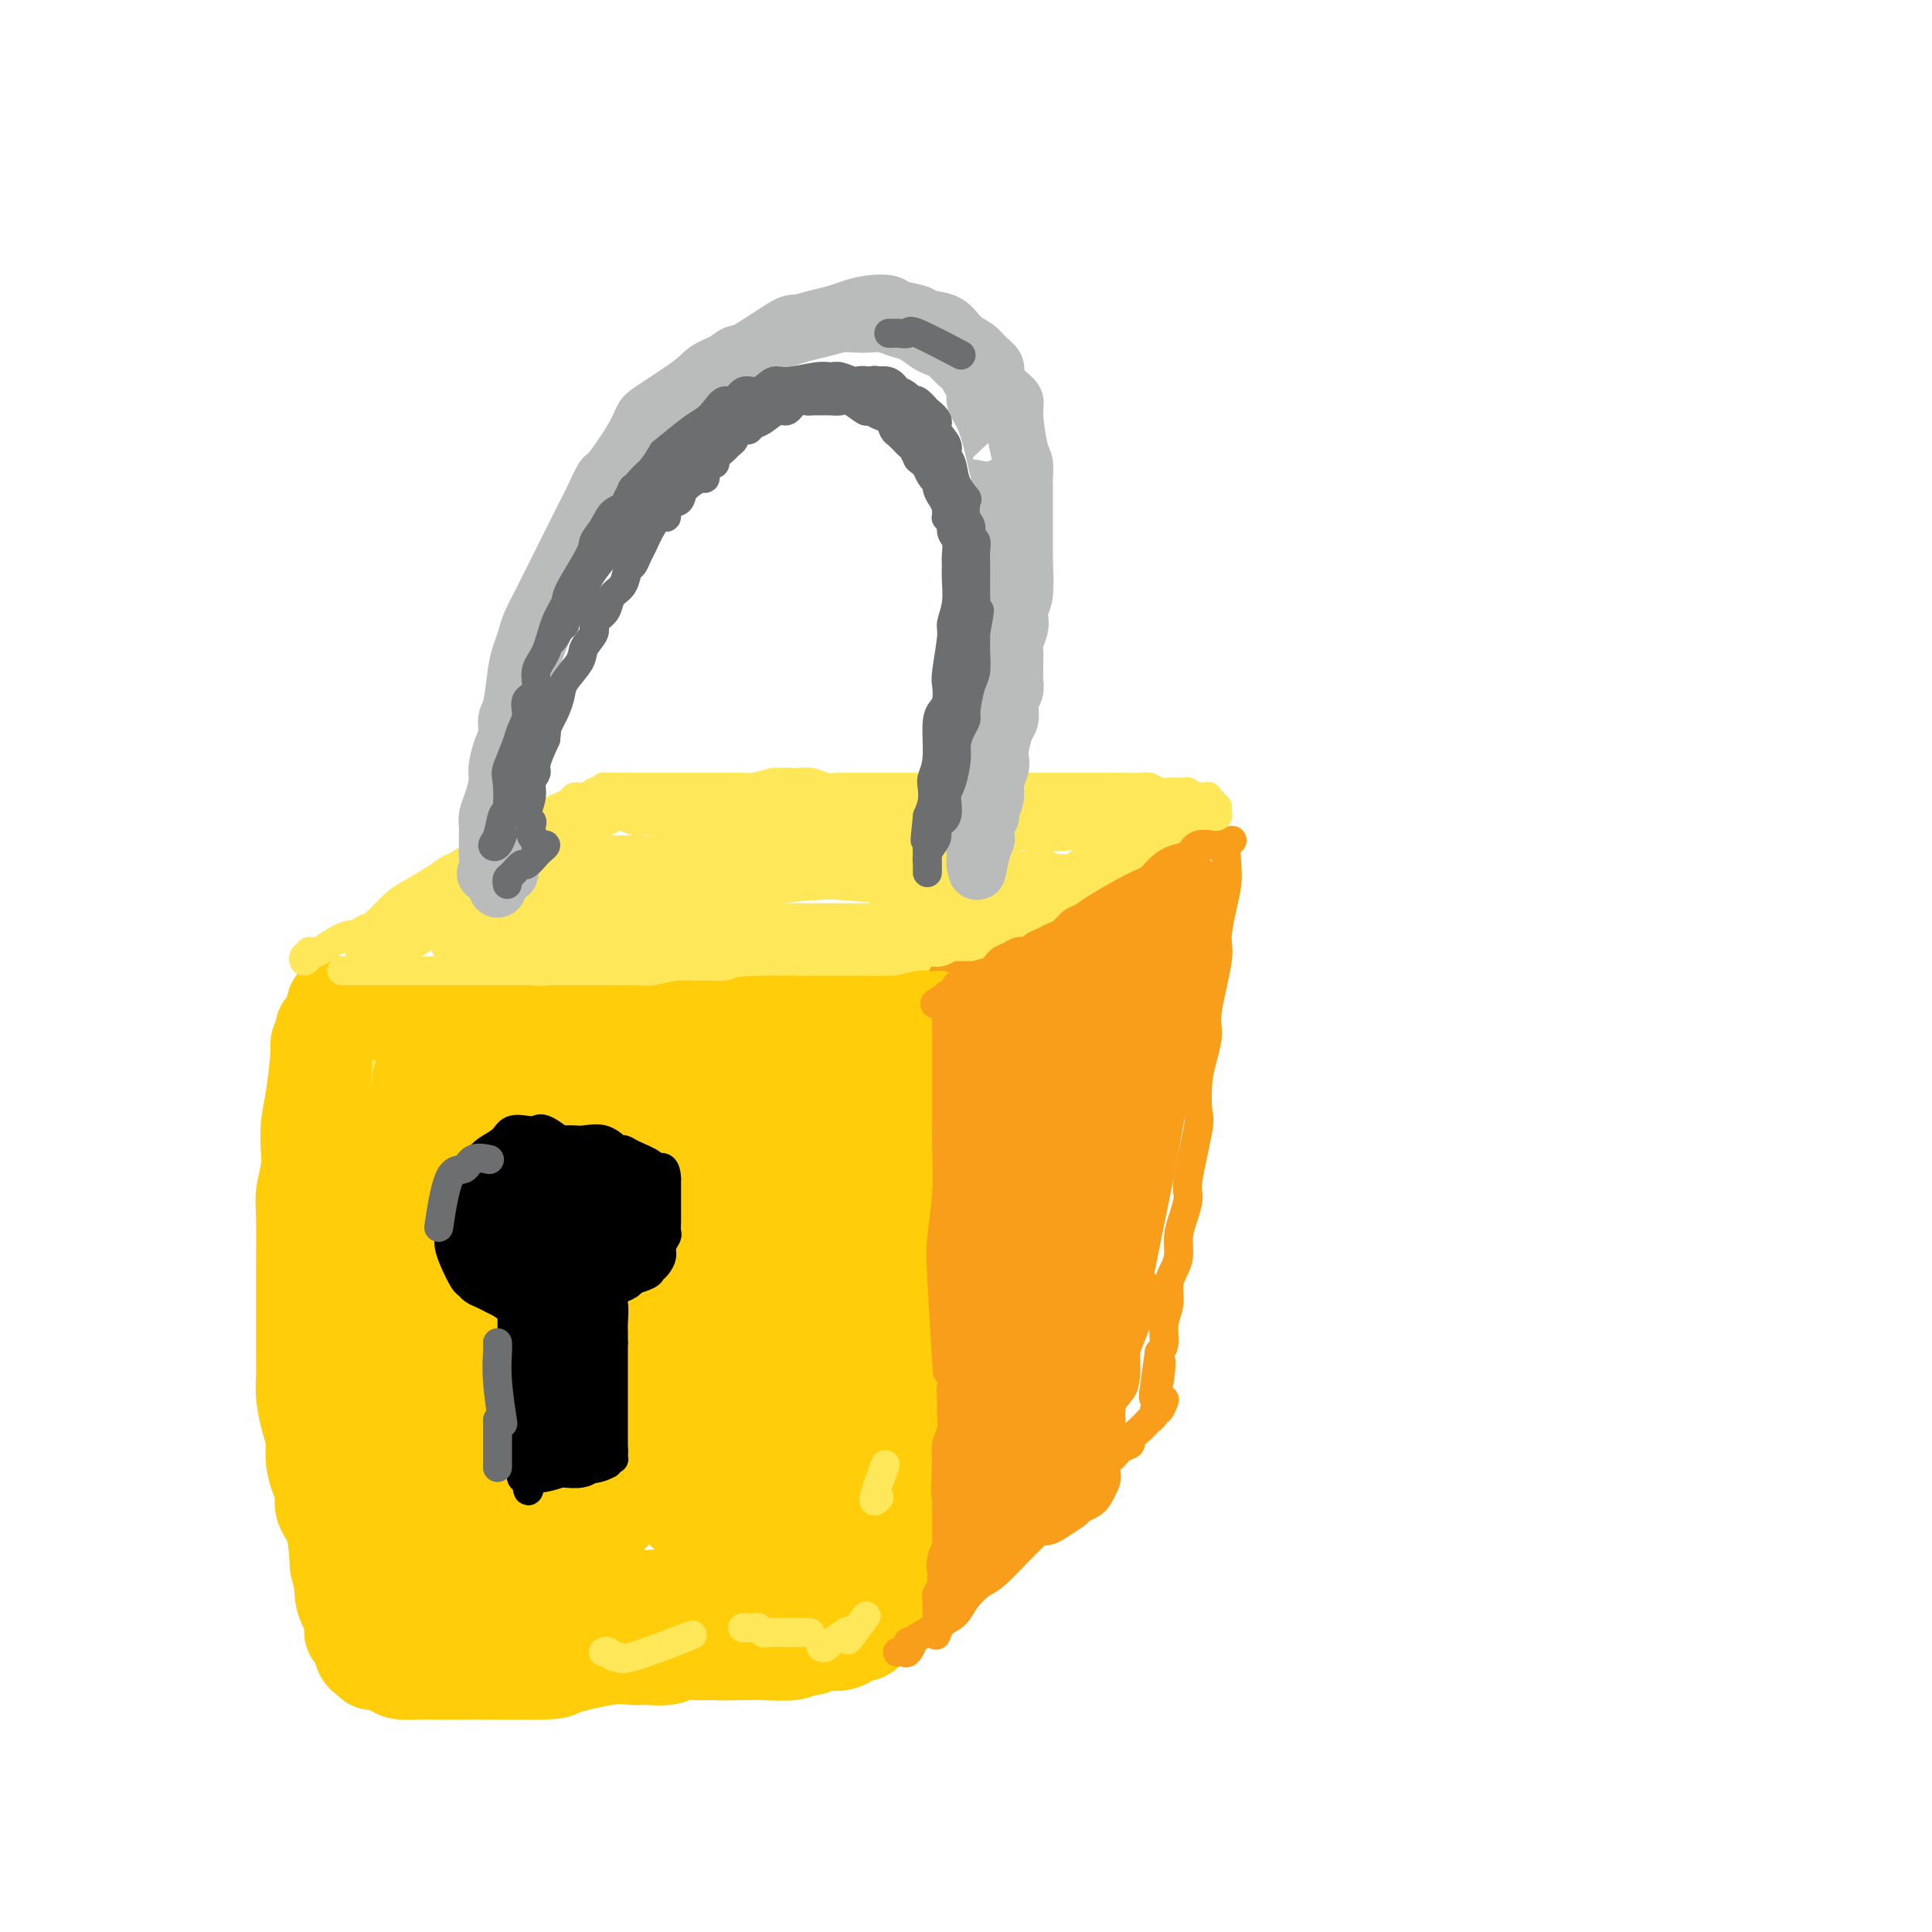 <svg viewBox='0 0 400 400' version='1.1' xmlns='http://www.w3.org/2000/svg' xmlns:xlink='http://www.w3.org/1999/xlink'><g fill='none' stroke='rgb(0,0,0)' stroke-width='12' stroke-linecap='round' stroke-linejoin='round'><path d='M81,211c0.006,-0.069 0.012,-0.138 0,0c-0.012,0.138 -0.042,0.481 0,1c0.042,0.519 0.154,1.212 0,2c-0.154,0.788 -0.576,1.669 -1,3c-0.424,1.331 -0.849,3.110 -1,5c-0.151,1.890 -0.027,3.891 0,6c0.027,2.109 -0.041,4.328 0,6c0.041,1.672 0.193,2.799 0,4c-0.193,1.201 -0.731,2.477 -1,4c-0.269,1.523 -0.268,3.292 0,5c0.268,1.708 0.804,3.354 1,5c0.196,1.646 0.051,3.292 0,5c-0.051,1.708 -0.010,3.479 0,5c0.010,1.521 -0.011,2.793 0,4c0.011,1.207 0.055,2.349 0,4c-0.055,1.651 -0.207,3.809 0,6c0.207,2.191 0.773,4.413 1,6c0.227,1.587 0.113,2.537 0,4c-0.113,1.463 -0.227,3.439 0,5c0.227,1.561 0.793,2.706 1,4c0.207,1.294 0.056,2.736 0,4c-0.056,1.264 -0.015,2.349 0,3c0.015,0.651 0.004,0.868 0,2c-0.004,1.132 -0.001,3.181 0,4c0.001,0.819 0.001,0.410 0,0'/></g>
<g fill='none' stroke='rgb(254,232,89)' stroke-width='12' stroke-linecap='round' stroke-linejoin='round'><path d='M71,206c0.301,0.023 0.603,0.046 1,0c0.397,-0.046 0.891,-0.162 1,0c0.109,0.162 -0.167,0.602 0,1c0.167,0.398 0.777,0.753 1,2c0.223,1.247 0.059,3.384 0,5c-0.059,1.616 -0.012,2.710 0,6c0.012,3.290 -0.011,8.774 0,12c0.011,3.226 0.055,4.193 0,6c-0.055,1.807 -0.211,4.453 0,7c0.211,2.547 0.787,4.996 1,7c0.213,2.004 0.061,3.564 0,7c-0.061,3.436 -0.031,8.746 0,12c0.031,3.254 0.065,4.450 0,6c-0.065,1.550 -0.227,3.454 0,5c0.227,1.546 0.844,2.733 1,4c0.156,1.267 -0.151,2.612 0,4c0.151,1.388 0.758,2.818 1,4c0.242,1.182 0.118,2.115 0,3c-0.118,0.885 -0.229,1.721 0,3c0.229,1.279 0.797,3.000 1,4c0.203,1.000 0.041,1.279 0,2c-0.041,0.721 0.041,1.884 0,3c-0.041,1.116 -0.203,2.185 0,3c0.203,0.815 0.772,1.376 1,2c0.228,0.624 0.114,1.312 0,2'/><path d='M79,316c0.778,16.867 0.222,5.533 0,1c-0.222,-4.533 -0.111,-2.267 0,0'/></g>
<g fill='none' stroke='rgb(255,205,10)' stroke-width='12' stroke-linecap='round' stroke-linejoin='round'><path d='M68,208c-0.119,0.074 -0.238,0.148 0,0c0.238,-0.148 0.835,-0.520 1,-1c0.165,-0.480 -0.100,-1.070 0,-1c0.100,0.070 0.566,0.801 1,2c0.434,1.199 0.837,2.866 1,5c0.163,2.134 0.086,4.736 0,7c-0.086,2.264 -0.182,4.191 0,6c0.182,1.809 0.641,3.501 1,8c0.359,4.499 0.618,11.806 1,16c0.382,4.194 0.886,5.274 1,7c0.114,1.726 -0.162,4.096 0,6c0.162,1.904 0.761,3.341 1,5c0.239,1.659 0.117,3.538 0,5c-0.117,1.462 -0.229,2.505 0,5c0.229,2.495 0.797,6.442 1,9c0.203,2.558 0.039,3.728 0,5c-0.039,1.272 0.046,2.646 0,4c-0.046,1.354 -0.223,2.687 0,4c0.223,1.313 0.847,2.606 1,4c0.153,1.394 -0.163,2.887 0,6c0.163,3.113 0.807,7.845 1,10c0.193,2.155 -0.063,1.734 0,2c0.063,0.266 0.447,1.219 1,3c0.553,1.781 1.277,4.391 2,7'/><path d='M81,332c2.167,20.667 1.083,10.333 0,0'/></g>
<g fill='none' stroke='rgb(255,205,10)' stroke-width='20' stroke-linecap='round' stroke-linejoin='round'><path d='M70,208c-0.509,-0.000 -1.017,-0.001 -1,0c0.017,0.001 0.561,0.003 1,0c0.439,-0.003 0.774,-0.011 1,0c0.226,0.011 0.342,0.042 1,0c0.658,-0.042 1.857,-0.155 3,0c1.143,0.155 2.230,0.578 3,1c0.770,0.422 1.222,0.842 4,1c2.778,0.158 7.880,0.053 11,0c3.120,-0.053 4.258,-0.053 6,0c1.742,0.053 4.089,0.158 6,0c1.911,-0.158 3.387,-0.578 5,-1c1.613,-0.422 3.362,-0.845 5,-1c1.638,-0.155 3.166,-0.040 6,0c2.834,0.040 6.975,0.007 9,0c2.025,-0.007 1.935,0.012 3,0c1.065,-0.012 3.286,-0.055 5,0c1.714,0.055 2.921,0.207 4,0c1.079,-0.207 2.032,-0.772 3,-1c0.968,-0.228 1.953,-0.117 3,0c1.047,0.117 2.156,0.242 3,0c0.844,-0.242 1.423,-0.849 3,-1c1.577,-0.151 4.152,0.156 6,0c1.848,-0.156 2.970,-0.774 4,-1c1.030,-0.226 1.970,-0.061 3,0c1.030,0.061 2.152,0.017 3,0c0.848,-0.017 1.424,-0.009 2,0'/><path d='M172,205c10.560,-0.774 3.459,-0.207 1,0c-2.459,0.207 -0.278,0.056 1,0c1.278,-0.056 1.652,-0.015 2,0c0.348,0.015 0.671,0.004 1,0c0.329,-0.004 0.665,-0.001 1,0c0.335,0.001 0.670,-0.001 1,0c0.330,0.001 0.656,0.004 1,0c0.344,-0.004 0.705,-0.015 1,0c0.295,0.015 0.522,0.056 1,0c0.478,-0.056 1.206,-0.207 2,0c0.794,0.207 1.656,0.774 2,1c0.344,0.226 0.172,0.113 0,0'/><path d='M190,207c0.000,-0.499 0.000,-0.998 0,-1c-0.000,-0.002 -0.000,0.491 0,1c0.000,0.509 0.000,1.032 0,1c-0.000,-0.032 -0.001,-0.621 0,1c0.001,1.621 0.004,5.451 0,8c-0.004,2.549 -0.016,3.819 0,5c0.016,1.181 0.061,2.275 0,4c-0.061,1.725 -0.226,4.081 0,6c0.226,1.919 0.845,3.402 1,5c0.155,1.598 -0.155,3.312 0,5c0.155,1.688 0.773,3.352 1,5c0.227,1.648 0.061,3.282 0,5c-0.061,1.718 -0.019,3.522 0,5c0.019,1.478 0.016,2.630 0,5c-0.016,2.370 -0.043,5.959 0,8c0.043,2.041 0.156,2.535 0,4c-0.156,1.465 -0.580,3.902 -1,6c-0.420,2.098 -0.834,3.856 -1,5c-0.166,1.144 -0.083,1.674 0,4c0.083,2.326 0.167,6.449 0,9c-0.167,2.551 -0.583,3.529 -1,5c-0.417,1.471 -0.833,3.436 -1,5c-0.167,1.564 -0.083,2.729 0,4c0.083,1.271 0.167,2.649 0,4c-0.167,1.351 -0.583,2.676 -1,4'/><path d='M187,320c-0.774,7.815 -0.207,4.352 0,3c0.207,-1.352 0.056,-0.595 0,1c-0.056,1.595 -0.016,4.027 0,5c0.016,0.973 0.008,0.486 0,0'/><path d='M67,213c0.009,0.014 0.017,0.028 0,0c-0.017,-0.028 -0.060,-0.098 0,0c0.060,0.098 0.223,0.363 0,1c-0.223,0.637 -0.830,1.647 -1,2c-0.170,0.353 0.099,0.049 0,2c-0.099,1.951 -0.566,6.157 -1,9c-0.434,2.843 -0.834,4.322 -1,6c-0.166,1.678 -0.097,3.555 0,5c0.097,1.445 0.222,2.457 0,4c-0.222,1.543 -0.792,3.619 -1,5c-0.208,1.381 -0.056,2.069 0,5c0.056,2.931 0.015,8.104 0,11c-0.015,2.896 -0.005,3.515 0,5c0.005,1.485 0.004,3.835 0,6c-0.004,2.165 -0.011,4.143 0,6c0.011,1.857 0.041,3.591 0,5c-0.041,1.409 -0.152,2.492 0,4c0.152,1.508 0.567,3.443 1,5c0.433,1.557 0.885,2.738 1,4c0.115,1.262 -0.106,2.606 0,4c0.106,1.394 0.539,2.838 1,4c0.461,1.162 0.948,2.044 1,3c0.052,0.956 -0.332,1.988 0,3c0.332,1.012 1.381,2.003 2,4c0.619,1.997 0.810,4.998 1,8'/><path d='M70,324c1.321,5.950 1.124,3.325 1,3c-0.124,-0.325 -0.174,1.651 0,3c0.174,1.349 0.571,2.071 1,3c0.429,0.929 0.888,2.066 1,3c0.112,0.934 -0.124,1.666 0,2c0.124,0.334 0.609,0.271 1,1c0.391,0.729 0.689,2.251 1,3c0.311,0.749 0.633,0.726 1,1c0.367,0.274 0.777,0.844 1,1c0.223,0.156 0.260,-0.102 1,0c0.740,0.102 2.182,0.563 3,1c0.818,0.437 1.010,0.849 2,1c0.990,0.151 2.776,0.040 4,0c1.224,-0.040 1.884,-0.010 3,0c1.116,0.010 2.687,0.001 4,0c1.313,-0.001 2.367,0.006 3,0c0.633,-0.006 0.844,-0.026 4,0c3.156,0.026 9.256,0.098 12,0c2.744,-0.098 2.131,-0.365 4,-1c1.869,-0.635 6.219,-1.638 9,-2c2.781,-0.362 3.994,-0.083 5,0c1.006,0.083 1.805,-0.030 3,0c1.195,0.030 2.784,0.204 4,0c1.216,-0.204 2.058,-0.786 3,-1c0.942,-0.214 1.983,-0.061 3,0c1.017,0.061 2.008,0.031 3,0'/><path d='M147,342c10.390,-0.464 3.365,-0.123 2,0c-1.365,0.123 2.929,0.029 5,0c2.071,-0.029 1.920,0.007 2,0c0.080,-0.007 0.392,-0.058 2,0c1.608,0.058 4.514,0.226 6,0c1.486,-0.226 1.553,-0.844 2,-1c0.447,-0.156 1.276,0.152 2,0c0.724,-0.152 1.345,-0.763 2,-1c0.655,-0.237 1.345,-0.100 2,0c0.655,0.100 1.275,0.163 2,0c0.725,-0.163 1.553,-0.552 2,-1c0.447,-0.448 0.512,-0.955 1,-1c0.488,-0.045 1.399,0.374 2,0c0.601,-0.374 0.893,-1.540 1,-2c0.107,-0.460 0.029,-0.215 0,-1c-0.029,-0.785 -0.008,-2.602 0,-4c0.008,-1.398 0.002,-2.378 0,-4c-0.002,-1.622 -0.000,-3.886 0,-6c0.000,-2.114 -0.001,-4.079 0,-6c0.001,-1.921 0.003,-3.798 0,-6c-0.003,-2.202 -0.011,-4.730 0,-7c0.011,-2.270 0.042,-4.283 0,-6c-0.042,-1.717 -0.158,-3.140 0,-6c0.158,-2.860 0.589,-7.158 1,-10c0.411,-2.842 0.803,-4.227 1,-6c0.197,-1.773 0.199,-3.935 0,-6c-0.199,-2.065 -0.600,-4.032 -1,-6'/><path d='M181,262c0.249,-13.156 -0.128,-8.046 0,-8c0.128,0.046 0.763,-4.971 1,-8c0.237,-3.029 0.078,-4.070 0,-5c-0.078,-0.930 -0.076,-1.748 0,-3c0.076,-1.252 0.224,-2.936 0,-4c-0.224,-1.064 -0.822,-1.507 -1,-2c-0.178,-0.493 0.063,-1.035 0,-2c-0.063,-0.965 -0.431,-2.353 -1,-3c-0.569,-0.647 -1.341,-0.552 -2,-1c-0.659,-0.448 -1.205,-1.439 -2,-2c-0.795,-0.561 -1.838,-0.694 -3,-1c-1.162,-0.306 -2.444,-0.786 -4,-1c-1.556,-0.214 -3.386,-0.162 -5,0c-1.614,0.162 -3.011,0.436 -5,0c-1.989,-0.436 -4.570,-1.581 -7,-2c-2.430,-0.419 -4.709,-0.113 -7,0c-2.291,0.113 -4.596,0.033 -7,0c-2.404,-0.033 -4.909,-0.019 -7,0c-2.091,0.019 -3.770,0.044 -6,0c-2.230,-0.044 -5.012,-0.155 -7,0c-1.988,0.155 -3.182,0.578 -5,1c-1.818,0.422 -4.258,0.845 -6,1c-1.742,0.155 -2.784,0.042 -4,0c-1.216,-0.042 -2.605,-0.013 -4,0c-1.395,0.013 -2.794,0.009 -4,0c-1.206,-0.009 -2.218,-0.022 -3,0c-0.782,0.022 -1.333,0.078 -2,0c-0.667,-0.078 -1.449,-0.290 -2,0c-0.551,0.290 -0.872,1.083 -1,2c-0.128,0.917 -0.064,1.959 0,3'/><path d='M87,227c-0.608,1.848 -1.626,3.969 -2,6c-0.374,2.031 -0.102,3.973 0,6c0.102,2.027 0.035,4.140 0,7c-0.035,2.860 -0.037,6.467 0,10c0.037,3.533 0.114,6.992 0,10c-0.114,3.008 -0.420,5.566 0,8c0.420,2.434 1.566,4.744 2,7c0.434,2.256 0.155,4.457 0,7c-0.155,2.543 -0.185,5.428 0,8c0.185,2.572 0.585,4.829 1,7c0.415,2.171 0.847,4.254 1,7c0.153,2.746 0.029,6.154 0,8c-0.029,1.846 0.037,2.131 0,3c-0.037,0.869 -0.177,2.322 0,3c0.177,0.678 0.673,0.580 1,1c0.327,0.420 0.487,1.356 1,2c0.513,0.644 1.380,0.996 2,1c0.620,0.004 0.992,-0.339 2,0c1.008,0.339 2.653,1.359 4,2c1.347,0.641 2.398,0.905 4,1c1.602,0.095 3.756,0.023 6,0c2.244,-0.023 4.577,0.002 7,0c2.423,-0.002 4.936,-0.031 7,0c2.064,0.031 3.677,0.122 8,0c4.323,-0.122 11.355,-0.455 15,-1c3.645,-0.545 3.905,-1.301 5,-2c1.095,-0.699 3.027,-1.343 5,-2c1.973,-0.657 3.986,-1.329 6,-2'/><path d='M162,324c5.326,-1.252 3.140,-0.882 3,-1c-0.140,-0.118 1.766,-0.723 3,-2c1.234,-1.277 1.795,-3.225 2,-5c0.205,-1.775 0.055,-3.377 0,-6c-0.055,-2.623 -0.015,-6.268 0,-12c0.015,-5.732 0.005,-13.553 0,-20c-0.005,-6.447 -0.003,-11.520 0,-16c0.003,-4.480 0.009,-8.366 0,-11c-0.009,-2.634 -0.034,-4.017 0,-5c0.034,-0.983 0.126,-1.568 0,-1c-0.126,0.568 -0.469,2.287 -1,3c-0.531,0.713 -1.251,0.419 -1,11c0.251,10.581 1.474,32.036 2,42c0.526,9.964 0.355,8.437 0,9c-0.355,0.563 -0.896,3.216 -1,4c-0.104,0.784 0.228,-0.301 0,-4c-0.228,-3.699 -1.017,-10.013 -2,-16c-0.983,-5.987 -2.159,-11.647 -3,-18c-0.841,-6.353 -1.346,-13.398 -2,-20c-0.654,-6.602 -1.458,-12.762 -2,-17c-0.542,-4.238 -0.824,-6.555 -1,-8c-0.176,-1.445 -0.246,-2.020 -1,0c-0.754,2.020 -2.192,6.634 -3,13c-0.808,6.366 -0.987,14.483 -1,22c-0.013,7.517 0.139,14.433 0,22c-0.139,7.567 -0.570,15.783 -1,24'/><path d='M153,312c-0.354,11.098 -0.238,4.841 0,1c0.238,-3.841 0.597,-5.268 1,-9c0.403,-3.732 0.850,-9.770 1,-17c0.150,-7.230 0.004,-15.653 0,-24c-0.004,-8.347 0.135,-16.620 0,-23c-0.135,-6.380 -0.542,-10.869 -1,-14c-0.458,-3.131 -0.966,-4.903 -2,-4c-1.034,0.903 -2.592,4.482 -4,10c-1.408,5.518 -2.664,12.974 -3,21c-0.336,8.026 0.249,16.620 0,25c-0.249,8.380 -1.332,16.544 -2,22c-0.668,5.456 -0.921,8.204 -1,10c-0.079,1.796 0.017,2.640 0,3c-0.017,0.360 -0.146,0.236 0,-1c0.146,-1.236 0.567,-3.584 0,-10c-0.567,-6.416 -2.122,-16.900 -3,-26c-0.878,-9.100 -1.080,-16.815 -2,-24c-0.920,-7.185 -2.558,-13.839 -4,-18c-1.442,-4.161 -2.689,-5.828 -4,-6c-1.311,-0.172 -2.688,1.150 -5,5c-2.312,3.850 -5.560,10.227 -7,20c-1.440,9.773 -1.073,22.944 -1,33c0.073,10.056 -0.149,16.999 0,22c0.149,5.001 0.668,8.061 1,10c0.332,1.939 0.477,2.756 1,3c0.523,0.244 1.425,-0.087 2,-3c0.575,-2.913 0.824,-8.410 1,-14c0.176,-5.590 0.278,-11.274 0,-19c-0.278,-7.726 -0.937,-17.493 -2,-25c-1.063,-7.507 -2.532,-12.753 -4,-18'/><path d='M115,242c-1.491,-8.726 -2.217,-9.041 -3,-9c-0.783,0.041 -1.621,0.439 -3,1c-1.379,0.561 -3.297,1.285 -4,15c-0.703,13.715 -0.190,40.421 0,54c0.190,13.579 0.055,14.032 0,15c-0.055,0.968 -0.032,2.452 0,5c0.032,2.548 0.072,6.161 0,-2c-0.072,-8.161 -0.257,-28.095 -1,-41c-0.743,-12.905 -2.043,-18.781 -3,-26c-0.957,-7.219 -1.570,-15.781 -2,-21c-0.430,-5.219 -0.676,-7.097 -1,-10c-0.324,-2.903 -0.725,-6.833 -1,-1c-0.275,5.833 -0.422,21.428 0,33c0.422,11.572 1.415,19.120 2,27c0.585,7.880 0.763,16.093 2,20c1.237,3.907 3.532,3.507 6,0c2.468,-3.507 5.108,-10.121 8,-17c2.892,-6.879 6.037,-14.023 9,-21c2.963,-6.977 5.743,-13.785 9,-20c3.257,-6.215 6.991,-11.836 9,-14c2.009,-2.164 2.295,-0.872 2,3c-0.295,3.872 -1.170,10.325 -2,17c-0.830,6.675 -1.614,13.573 -5,26c-3.386,12.427 -9.373,30.384 -12,38c-2.627,7.616 -1.893,4.890 -1,3c0.893,-1.890 1.947,-2.945 3,-4'/><path d='M127,313c1.752,-3.696 4.634,-10.937 7,-17c2.366,-6.063 4.218,-10.949 8,-24c3.782,-13.051 9.495,-34.266 12,-43c2.505,-8.734 1.802,-4.987 2,-4c0.198,0.987 1.296,-0.787 1,4c-0.296,4.787 -1.987,16.134 -3,25c-1.013,8.866 -1.348,15.250 -2,21c-0.652,5.750 -1.620,10.864 -2,14c-0.380,3.136 -0.173,4.293 0,5c0.173,0.707 0.313,0.962 2,-2c1.687,-2.962 4.920,-9.143 8,-15c3.080,-5.857 6.005,-11.390 8,-17c1.995,-5.610 3.059,-11.296 4,-17c0.941,-5.704 1.760,-11.426 2,-14c0.240,-2.574 -0.100,-2.001 0,-3c0.100,-0.999 0.640,-3.571 -2,3c-2.640,6.571 -8.459,22.286 -11,29c-2.541,6.714 -1.805,4.429 -1,5c0.805,0.571 1.678,4.000 2,5c0.322,1.000 0.092,-0.429 0,-1c-0.092,-0.571 -0.046,-0.286 0,0'/></g>
<g fill='none' stroke='rgb(249,158,27)' stroke-width='6' stroke-linecap='round' stroke-linejoin='round'><path d='M196,205c-0.006,-0.330 -0.012,-0.660 0,-1c0.012,-0.340 0.042,-0.690 0,-1c-0.042,-0.310 -0.154,-0.580 0,-1c0.154,-0.420 0.576,-0.990 1,-1c0.424,-0.010 0.849,0.539 1,1c0.151,0.461 0.026,0.835 0,2c-0.026,1.165 0.045,3.121 0,4c-0.045,0.879 -0.208,0.681 0,4c0.208,3.319 0.788,10.154 1,14c0.212,3.846 0.058,4.701 0,6c-0.058,1.299 -0.019,3.040 0,5c0.019,1.960 0.019,4.137 0,6c-0.019,1.863 -0.058,3.411 0,5c0.058,1.589 0.212,3.220 0,5c-0.212,1.780 -0.789,3.711 -1,5c-0.211,1.289 -0.057,1.937 0,3c0.057,1.063 0.015,2.543 0,4c-0.015,1.457 -0.003,2.892 0,4c0.003,1.108 -0.003,1.889 0,3c0.003,1.111 0.015,2.552 0,4c-0.015,1.448 -0.057,2.905 0,4c0.057,1.095 0.212,1.829 0,3c-0.212,1.171 -0.793,2.778 -1,4c-0.207,1.222 -0.042,2.060 0,3c0.042,0.940 -0.040,1.984 0,3c0.040,1.016 0.203,2.004 0,3c-0.203,0.996 -0.772,1.999 -1,3c-0.228,1.001 -0.114,2.001 0,3'/><path d='M196,302c-0.464,12.514 -0.124,5.800 0,4c0.124,-1.800 0.033,1.313 0,3c-0.033,1.687 -0.009,1.946 0,3c0.009,1.054 0.004,2.901 0,4c-0.004,1.099 -0.005,1.449 0,2c0.005,0.551 0.016,1.302 0,2c-0.016,0.698 -0.061,1.342 0,2c0.061,0.658 0.227,1.328 0,2c-0.227,0.672 -0.845,1.345 -1,2c-0.155,0.655 0.155,1.292 0,2c-0.155,0.708 -0.774,1.488 -1,2c-0.226,0.512 -0.060,0.757 0,1c0.060,0.243 0.014,0.486 0,1c-0.014,0.514 0.004,1.300 0,2c-0.004,0.700 -0.029,1.315 0,2c0.029,0.685 0.111,1.441 0,2c-0.111,0.559 -0.414,0.920 0,0c0.414,-0.920 1.547,-3.120 2,-4c0.453,-0.880 0.227,-0.440 0,0'/><path d='M194,200c-0.090,-0.032 -0.181,-0.064 0,0c0.181,0.064 0.633,0.226 1,0c0.367,-0.226 0.649,-0.838 1,-1c0.351,-0.162 0.772,0.125 1,0c0.228,-0.125 0.263,-0.664 1,-1c0.737,-0.336 2.175,-0.469 3,-1c0.825,-0.531 1.035,-1.460 2,-2c0.965,-0.540 2.683,-0.691 4,-1c1.317,-0.309 2.233,-0.775 4,-2c1.767,-1.225 4.387,-3.210 6,-4c1.613,-0.790 2.220,-0.385 3,-1c0.780,-0.615 1.735,-2.248 3,-3c1.265,-0.752 2.842,-0.621 4,-1c1.158,-0.379 1.897,-1.268 3,-2c1.103,-0.732 2.571,-1.306 4,-2c1.429,-0.694 2.819,-1.509 4,-2c1.181,-0.491 2.152,-0.657 3,-1c0.848,-0.343 1.571,-0.863 2,-1c0.429,-0.137 0.563,0.107 1,0c0.437,-0.107 1.179,-0.566 2,-1c0.821,-0.434 1.723,-0.843 2,-1c0.277,-0.157 -0.070,-0.063 0,0c0.070,0.063 0.557,0.094 1,0c0.443,-0.094 0.841,-0.313 1,0c0.159,0.313 0.080,1.156 0,2'/><path d='M250,175c1.867,-0.311 0.533,-0.089 0,0c-0.533,0.089 -0.267,0.044 0,0'/><path d='M255,174c-0.030,0.004 -0.060,0.009 0,0c0.060,-0.009 0.210,-0.031 0,0c-0.210,0.031 -0.778,0.116 -1,1c-0.222,0.884 -0.096,2.569 0,4c0.096,1.431 0.162,2.610 0,4c-0.162,1.390 -0.550,2.993 -1,5c-0.450,2.007 -0.960,4.420 -1,6c-0.040,1.580 0.392,2.328 0,5c-0.392,2.672 -1.608,7.269 -2,10c-0.392,2.731 0.041,3.595 0,5c-0.041,1.405 -0.555,3.349 -1,5c-0.445,1.651 -0.823,3.007 -1,5c-0.177,1.993 -0.155,4.623 0,6c0.155,1.377 0.444,1.501 0,4c-0.444,2.499 -1.621,7.372 -2,10c-0.379,2.628 0.039,3.011 0,4c-0.039,0.989 -0.536,2.585 -1,4c-0.464,1.415 -0.894,2.650 -1,4c-0.106,1.350 0.111,2.814 0,4c-0.111,1.186 -0.551,2.093 -1,3c-0.449,0.907 -0.908,1.815 -1,3c-0.092,1.185 0.181,2.648 0,4c-0.181,1.352 -0.818,2.595 -1,4c-0.182,1.405 0.091,2.973 0,4c-0.091,1.027 -0.545,1.514 -1,2'/><path d='M240,280c-2.336,16.925 -0.675,6.237 0,3c0.675,-3.237 0.363,0.975 0,3c-0.363,2.025 -0.778,1.862 -1,2c-0.222,0.138 -0.252,0.576 0,1c0.252,0.424 0.786,0.836 1,1c0.214,0.164 0.107,0.082 0,0'/><path d='M189,340c-0.484,-0.083 -0.968,-0.166 -1,0c-0.032,0.166 0.387,0.580 0,1c-0.387,0.420 -1.579,0.847 -2,1c-0.421,0.153 -0.070,0.034 0,0c0.070,-0.034 -0.139,0.018 0,0c0.139,-0.018 0.628,-0.106 1,0c0.372,0.106 0.628,0.405 1,0c0.372,-0.405 0.861,-1.514 1,-2c0.139,-0.486 -0.072,-0.347 1,-1c1.072,-0.653 3.429,-2.097 5,-3c1.571,-0.903 2.358,-1.264 3,-2c0.642,-0.736 1.141,-1.846 2,-3c0.859,-1.154 2.078,-2.353 3,-3c0.922,-0.647 1.547,-0.740 3,-2c1.453,-1.260 3.735,-3.685 5,-5c1.265,-1.315 1.512,-1.521 2,-2c0.488,-0.479 1.215,-1.232 2,-2c0.785,-0.768 1.627,-1.553 2,-2c0.373,-0.447 0.275,-0.557 1,-1c0.725,-0.443 2.272,-1.218 3,-2c0.728,-0.782 0.639,-1.570 1,-2c0.361,-0.430 1.174,-0.500 2,-1c0.826,-0.500 1.665,-1.428 2,-2c0.335,-0.572 0.168,-0.786 0,-1'/><path d='M226,306c6.543,-6.217 2.900,-3.759 2,-3c-0.900,0.759 0.943,-0.182 2,-1c1.057,-0.818 1.330,-1.514 2,-2c0.670,-0.486 1.739,-0.761 2,-1c0.261,-0.239 -0.285,-0.442 0,-1c0.285,-0.558 1.401,-1.473 2,-2c0.599,-0.527 0.682,-0.667 1,-1c0.318,-0.333 0.873,-0.858 1,-1c0.127,-0.142 -0.172,0.098 0,0c0.172,-0.098 0.817,-0.535 1,-1c0.183,-0.465 -0.095,-0.960 0,-1c0.095,-0.040 0.564,0.374 1,0c0.436,-0.374 0.839,-1.535 1,-2c0.161,-0.465 0.081,-0.232 0,0'/></g>
<g fill='none' stroke='rgb(249,158,27)' stroke-width='12' stroke-linecap='round' stroke-linejoin='round'><path d='M247,183c0.068,-0.007 0.135,-0.014 0,0c-0.135,0.014 -0.473,0.048 -1,0c-0.527,-0.048 -1.242,-0.178 -2,0c-0.758,0.178 -1.558,0.664 -2,1c-0.442,0.336 -0.526,0.522 -2,1c-1.474,0.478 -4.338,1.246 -6,2c-1.662,0.754 -2.124,1.492 -3,2c-0.876,0.508 -2.168,0.785 -3,1c-0.832,0.215 -1.205,0.367 -2,1c-0.795,0.633 -2.013,1.747 -3,2c-0.987,0.253 -1.745,-0.353 -3,0c-1.255,0.353 -3.007,1.667 -4,2c-0.993,0.333 -1.226,-0.313 -2,0c-0.774,0.313 -2.090,1.586 -3,2c-0.910,0.414 -1.414,-0.031 -2,0c-0.586,0.031 -1.253,0.536 -2,1c-0.747,0.464 -1.573,0.885 -2,1c-0.427,0.115 -0.454,-0.077 -1,0c-0.546,0.077 -1.610,0.423 -2,1c-0.390,0.577 -0.105,1.386 0,2c0.105,0.614 0.030,1.033 0,2c-0.030,0.967 -0.015,2.484 0,4'/><path d='M202,208c-0.293,1.634 -0.027,1.220 0,3c0.027,1.780 -0.185,5.753 0,8c0.185,2.247 0.768,2.767 1,4c0.232,1.233 0.115,3.180 0,5c-0.115,1.820 -0.227,3.514 0,5c0.227,1.486 0.793,2.764 1,4c0.207,1.236 0.056,2.430 0,4c-0.056,1.570 -0.015,3.517 0,5c0.015,1.483 0.004,2.503 0,4c-0.004,1.497 -0.001,3.473 0,5c0.001,1.527 0.000,2.606 0,4c-0.000,1.394 -0.000,3.105 0,4c0.000,0.895 0.001,0.976 0,3c-0.001,2.024 -0.004,5.991 0,8c0.004,2.009 0.015,2.060 0,3c-0.015,0.940 -0.057,2.770 0,4c0.057,1.230 0.212,1.860 0,3c-0.212,1.140 -0.793,2.788 -1,4c-0.207,1.212 -0.041,1.986 0,3c0.041,1.014 -0.041,2.267 0,3c0.041,0.733 0.207,0.945 0,2c-0.207,1.055 -0.787,2.953 -1,4c-0.213,1.047 -0.061,1.243 0,2c0.061,0.757 0.030,2.076 0,3c-0.030,0.924 -0.060,1.454 0,2c0.060,0.546 0.208,1.109 0,2c-0.208,0.891 -0.774,2.112 -1,3c-0.226,0.888 -0.113,1.444 0,2'/><path d='M201,314c-0.687,5.095 -0.906,2.832 -1,2c-0.094,-0.832 -0.063,-0.233 0,1c0.063,1.233 0.158,3.101 0,4c-0.158,0.899 -0.570,0.829 -1,1c-0.430,0.171 -0.877,0.583 -1,1c-0.123,0.417 0.079,0.838 0,1c-0.079,0.162 -0.440,0.066 0,0c0.440,-0.066 1.682,-0.100 2,0c0.318,0.100 -0.287,0.334 0,0c0.287,-0.334 1.465,-1.236 2,-2c0.535,-0.764 0.426,-1.389 1,-2c0.574,-0.611 1.831,-1.207 3,-2c1.169,-0.793 2.251,-1.784 3,-2c0.749,-0.216 1.164,0.342 2,0c0.836,-0.342 2.093,-1.583 3,-2c0.907,-0.417 1.465,-0.010 2,0c0.535,0.010 1.046,-0.377 2,-1c0.954,-0.623 2.350,-1.480 3,-2c0.650,-0.520 0.552,-0.701 1,-1c0.448,-0.299 1.441,-0.716 2,-1c0.559,-0.284 0.685,-0.435 1,-1c0.315,-0.565 0.821,-1.543 1,-2c0.179,-0.457 0.033,-0.391 0,-1c-0.033,-0.609 0.046,-1.892 0,-3c-0.046,-1.108 -0.219,-2.039 0,-3c0.219,-0.961 0.828,-1.951 1,-3c0.172,-1.049 -0.094,-2.157 0,-4c0.094,-1.843 0.547,-4.422 1,-7'/><path d='M228,285c0.515,-4.615 -0.198,-4.152 0,-5c0.198,-0.848 1.306,-3.006 2,-6c0.694,-2.994 0.973,-6.825 1,-9c0.027,-2.175 -0.199,-2.695 0,-4c0.199,-1.305 0.823,-3.394 1,-5c0.177,-1.606 -0.093,-2.729 0,-4c0.093,-1.271 0.551,-2.688 1,-4c0.449,-1.312 0.891,-2.517 1,-4c0.109,-1.483 -0.115,-3.242 0,-5c0.115,-1.758 0.570,-3.515 1,-5c0.430,-1.485 0.837,-2.697 1,-4c0.163,-1.303 0.082,-2.697 0,-4c-0.082,-1.303 -0.167,-2.514 0,-4c0.167,-1.486 0.585,-3.245 1,-5c0.415,-1.755 0.828,-3.505 1,-5c0.172,-1.495 0.103,-2.734 0,-4c-0.103,-1.266 -0.239,-2.559 0,-4c0.239,-1.441 0.852,-3.029 1,-4c0.148,-0.971 -0.169,-1.326 0,-2c0.169,-0.674 0.824,-1.668 1,-3c0.176,-1.332 -0.127,-3.000 0,-1c0.127,2.000 0.686,7.670 0,16c-0.686,8.330 -2.615,19.320 -4,27c-1.385,7.680 -2.227,12.048 -3,16c-0.773,3.952 -1.477,7.487 -2,10c-0.523,2.513 -0.864,4.004 -1,5c-0.136,0.996 -0.068,1.498 0,2'/><path d='M230,270c-1.194,11.167 0.822,1.584 2,-4c1.178,-5.584 1.518,-7.171 2,-10c0.482,-2.829 1.107,-6.901 2,-12c0.893,-5.099 2.056,-11.225 3,-17c0.944,-5.775 1.670,-11.198 3,-18c1.330,-6.802 3.262,-14.983 4,-18c0.738,-3.017 0.280,-0.870 0,0c-0.280,0.870 -0.382,0.464 -1,4c-0.618,3.536 -1.752,11.014 -3,19c-1.248,7.986 -2.612,16.481 -4,24c-1.388,7.519 -2.802,14.062 -4,20c-1.198,5.938 -2.181,11.271 -3,15c-0.819,3.729 -1.473,5.854 -2,8c-0.527,2.146 -0.927,4.312 -1,2c-0.073,-2.312 0.180,-9.100 0,-15c-0.180,-5.900 -0.793,-10.910 -1,-17c-0.207,-6.090 -0.007,-13.261 0,-22c0.007,-8.739 -0.180,-19.046 0,-25c0.180,-5.954 0.726,-7.555 1,-9c0.274,-1.445 0.276,-2.735 0,-2c-0.276,0.735 -0.830,3.493 -2,10c-1.170,6.507 -2.955,16.761 -4,26c-1.045,9.239 -1.349,17.462 -2,24c-0.651,6.538 -1.649,11.392 -2,15c-0.351,3.608 -0.056,5.971 0,6c0.056,0.029 -0.127,-2.278 0,-6c0.127,-3.722 0.563,-8.861 1,-14'/><path d='M219,254c0.412,-6.065 0.942,-11.228 1,-17c0.058,-5.772 -0.355,-12.154 0,-19c0.355,-6.846 1.478,-14.158 2,-17c0.522,-2.842 0.441,-1.216 0,2c-0.441,3.216 -1.244,8.021 -2,13c-0.756,4.979 -1.465,10.131 -2,14c-0.535,3.869 -0.897,6.454 -1,8c-0.103,1.546 0.053,2.052 0,2c-0.053,-0.052 -0.316,-0.663 0,-2c0.316,-1.337 1.212,-3.401 2,-6c0.788,-2.599 1.470,-5.733 2,-9c0.530,-3.267 0.908,-6.666 1,-10c0.092,-3.334 -0.104,-6.601 0,-9c0.104,-2.399 0.507,-3.929 0,-5c-0.507,-1.071 -1.922,-1.682 -3,-2c-1.078,-0.318 -1.817,-0.341 -3,1c-1.183,1.341 -2.811,4.048 -4,8c-1.189,3.952 -1.939,9.149 -3,14c-1.061,4.851 -2.434,9.356 -3,13c-0.566,3.644 -0.325,6.428 0,10c0.325,3.572 0.734,7.931 1,11c0.266,3.069 0.391,4.846 1,6c0.609,1.154 1.704,1.684 2,2c0.296,0.316 -0.205,0.419 0,0c0.205,-0.419 1.117,-1.360 2,-4c0.883,-2.640 1.738,-6.980 2,-10c0.262,-3.020 -0.068,-4.720 0,-11c0.068,-6.280 0.534,-17.140 1,-28'/><path d='M215,209c0.159,-7.072 0.058,-5.253 0,-5c-0.058,0.253 -0.072,-1.061 0,-1c0.072,0.061 0.231,1.497 0,5c-0.231,3.503 -0.850,9.074 -1,17c-0.150,7.926 0.169,18.207 0,26c-0.169,7.793 -0.827,13.098 -1,18c-0.173,4.902 0.139,9.402 0,13c-0.139,3.598 -0.728,6.294 -1,8c-0.272,1.706 -0.227,2.423 0,3c0.227,0.577 0.635,1.014 1,1c0.365,-0.014 0.686,-0.481 1,-1c0.314,-0.519 0.621,-1.091 2,-7c1.379,-5.909 3.829,-17.154 5,-23c1.171,-5.846 1.065,-6.292 1,-7c-0.065,-0.708 -0.087,-1.679 0,-2c0.087,-0.321 0.282,0.008 0,2c-0.282,1.992 -1.040,5.648 -2,10c-0.960,4.352 -2.122,9.399 -3,13c-0.878,3.601 -1.473,5.757 -2,7c-0.527,1.243 -0.986,1.574 -1,2c-0.014,0.426 0.418,0.945 1,1c0.582,0.055 1.314,-0.356 2,-2c0.686,-1.644 1.328,-4.521 2,-7c0.672,-2.479 1.376,-4.561 2,-7c0.624,-2.439 1.168,-5.233 1,-6c-0.168,-0.767 -1.048,0.495 -2,3c-0.952,2.505 -1.976,6.252 -3,10'/><path d='M217,280c-1.448,3.730 -2.568,6.554 -3,10c-0.432,3.446 -0.175,7.515 0,9c0.175,1.485 0.267,0.388 1,-1c0.733,-1.388 2.107,-3.066 3,-5c0.893,-1.934 1.306,-4.124 2,-6c0.694,-1.876 1.669,-3.440 2,-5c0.331,-1.560 0.016,-3.118 0,-4c-0.016,-0.882 0.265,-1.087 0,0c-0.265,1.087 -1.077,3.468 -2,6c-0.923,2.532 -1.959,5.215 -3,8c-1.041,2.785 -2.088,5.673 -3,8c-0.912,2.327 -1.691,4.093 -2,5c-0.309,0.907 -0.150,0.954 0,1c0.150,0.046 0.291,0.089 1,-1c0.709,-1.089 1.987,-3.312 3,-5c1.013,-1.688 1.762,-2.843 3,-5c1.238,-2.157 2.964,-5.317 4,-7c1.036,-1.683 1.382,-1.888 1,-2c-0.382,-0.112 -1.493,-0.129 -2,0c-0.507,0.129 -0.410,0.405 -2,2c-1.590,1.595 -4.868,4.508 -7,7c-2.132,2.492 -3.118,4.561 -4,6c-0.882,1.439 -1.659,2.247 -2,3c-0.341,0.753 -0.246,1.449 0,2c0.246,0.551 0.643,0.956 3,-1c2.357,-1.956 6.673,-6.273 9,-9c2.327,-2.727 2.663,-3.863 3,-5'/><path d='M222,291c2.454,-3.142 2.589,-3.995 3,-5c0.411,-1.005 1.099,-2.160 2,-4c0.901,-1.840 2.017,-4.363 3,-6c0.983,-1.637 1.834,-2.387 2,-3c0.166,-0.613 -0.353,-1.089 0,-2c0.353,-0.911 1.579,-2.258 2,-3c0.421,-0.742 0.038,-0.880 0,-1c-0.038,-0.120 0.270,-0.221 0,1c-0.270,1.221 -1.117,3.764 -2,6c-0.883,2.236 -1.803,4.166 -2,6c-0.197,1.834 0.329,3.571 0,5c-0.329,1.429 -1.514,2.550 -2,3c-0.486,0.450 -0.273,0.230 0,0c0.273,-0.230 0.607,-0.470 1,-1c0.393,-0.530 0.845,-1.351 1,-3c0.155,-1.649 0.013,-4.126 0,-6c-0.013,-1.874 0.103,-3.143 0,-5c-0.103,-1.857 -0.427,-4.301 0,-7c0.427,-2.699 1.604,-5.654 2,-8c0.396,-2.346 0.012,-4.082 0,-6c-0.012,-1.918 0.349,-4.019 0,-2c-0.349,2.019 -1.408,8.157 -2,13c-0.592,4.843 -0.715,8.391 -1,11c-0.285,2.609 -0.731,4.279 -1,6c-0.269,1.721 -0.363,3.492 0,4c0.363,0.508 1.181,-0.246 2,-1'/><path d='M230,283c-0.333,5.167 -0.167,2.583 0,0'/></g>
<g fill='none' stroke='rgb(254,232,89)' stroke-width='6' stroke-linecap='round' stroke-linejoin='round'><path d='M71,201c-0.212,-0.000 -0.425,-0.000 0,0c0.425,0.000 1.487,0.000 3,0c1.513,-0.000 3.476,-0.000 5,0c1.524,0.000 2.610,0.000 4,0c1.390,-0.000 3.084,-0.000 4,0c0.916,0.000 1.055,0.000 2,0c0.945,-0.000 2.697,-0.000 4,0c1.303,0.000 2.158,0.000 4,0c1.842,-0.000 4.669,-0.000 6,0c1.331,0.000 1.164,0.000 2,0c0.836,-0.000 2.675,-0.000 4,0c1.325,0.000 2.135,0.000 3,0c0.865,-0.000 1.783,-0.000 3,0c1.217,0.000 2.732,0.001 4,0c1.268,-0.001 2.290,-0.004 3,0c0.710,0.004 1.110,0.015 3,0c1.890,-0.015 5.271,-0.057 7,0c1.729,0.057 1.807,0.212 3,0c1.193,-0.212 3.502,-0.793 5,-1c1.498,-0.207 2.186,-0.041 3,0c0.814,0.041 1.754,-0.041 3,0c1.246,0.041 2.798,0.207 4,0c1.202,-0.207 2.054,-0.788 3,-1c0.946,-0.212 1.985,-0.057 3,0c1.015,0.057 2.004,0.016 3,0c0.996,-0.016 1.998,-0.008 3,0'/><path d='M162,199c14.826,-0.309 6.392,-0.083 4,0c-2.392,0.083 1.259,0.022 3,0c1.741,-0.022 1.571,-0.006 3,0c1.429,0.006 4.456,0.002 6,0c1.544,-0.002 1.604,-0.000 2,0c0.396,0.000 1.129,0.000 2,0c0.871,-0.000 1.880,-0.000 3,0c1.120,0.000 2.351,0.000 3,0c0.649,-0.000 0.715,0.000 1,0c0.285,-0.000 0.790,-0.000 1,0c0.210,0.000 0.126,0.000 0,0c-0.126,-0.000 -0.293,-0.001 -1,0c-0.707,0.001 -1.954,0.004 -3,0c-1.046,-0.004 -1.892,-0.016 -5,0c-3.108,0.016 -8.480,0.061 -13,0c-4.520,-0.061 -8.189,-0.226 -12,0c-3.811,0.226 -7.764,0.844 -10,1c-2.236,0.156 -2.756,-0.150 -9,0c-6.244,0.150 -18.213,0.757 -23,1c-4.787,0.243 -2.394,0.121 0,0'/><path d='M192,197c0.215,0.001 0.431,0.002 0,0c-0.431,-0.002 -1.507,-0.007 -2,0c-0.493,0.007 -0.401,0.025 0,0c0.401,-0.025 1.111,-0.092 2,0c0.889,0.092 1.955,0.343 3,0c1.045,-0.343 2.067,-1.280 3,-2c0.933,-0.720 1.777,-1.223 4,-2c2.223,-0.777 5.827,-1.828 8,-3c2.173,-1.172 2.917,-2.464 4,-3c1.083,-0.536 2.506,-0.314 4,-1c1.494,-0.686 3.058,-2.278 4,-3c0.942,-0.722 1.263,-0.574 2,-1c0.737,-0.426 1.889,-1.424 3,-2c1.111,-0.576 2.181,-0.728 3,-1c0.819,-0.272 1.386,-0.665 2,-1c0.614,-0.335 1.275,-0.612 2,-1c0.725,-0.388 1.515,-0.889 2,-1c0.485,-0.111 0.666,0.166 1,0c0.334,-0.166 0.821,-0.775 1,-1c0.179,-0.225 0.051,-0.064 0,0c-0.051,0.064 -0.026,0.032 0,0'/><path d='M64,197c0.107,0.458 0.215,0.917 0,1c-0.215,0.083 -0.752,-0.209 -1,0c-0.248,0.209 -0.209,0.921 0,1c0.209,0.079 0.586,-0.474 1,-1c0.414,-0.526 0.866,-1.025 1,-1c0.134,0.025 -0.049,0.575 1,0c1.049,-0.575 3.332,-2.275 5,-3c1.668,-0.725 2.722,-0.477 4,-1c1.278,-0.523 2.779,-1.818 4,-3c1.221,-1.182 2.160,-2.252 3,-3c0.840,-0.748 1.580,-1.174 3,-2c1.420,-0.826 3.519,-2.052 5,-3c1.481,-0.948 2.343,-1.620 3,-2c0.657,-0.380 1.107,-0.469 2,-1c0.893,-0.531 2.228,-1.504 3,-2c0.772,-0.496 0.981,-0.515 2,-1c1.019,-0.485 2.849,-1.435 4,-2c1.151,-0.565 1.622,-0.743 2,-1c0.378,-0.257 0.662,-0.591 1,-1c0.338,-0.409 0.730,-0.893 1,-1c0.270,-0.107 0.419,0.164 1,0c0.581,-0.164 1.595,-0.761 2,-1c0.405,-0.239 0.203,-0.119 0,0'/><path d='M105,173c0.028,0.120 0.056,0.239 0,0c-0.056,-0.239 -0.195,-0.838 0,-1c0.195,-0.162 0.724,0.111 1,0c0.276,-0.111 0.300,-0.607 1,-1c0.700,-0.393 2.075,-0.682 3,-1c0.925,-0.318 1.399,-0.664 2,-1c0.601,-0.336 1.329,-0.663 2,-1c0.671,-0.337 1.284,-0.683 2,-1c0.716,-0.317 1.535,-0.606 2,-1c0.465,-0.394 0.578,-0.894 1,-1c0.422,-0.106 1.155,0.182 2,0c0.845,-0.182 1.802,-0.833 2,-1c0.198,-0.167 -0.364,0.151 0,0c0.364,-0.151 1.655,-0.773 2,-1c0.345,-0.227 -0.256,-0.061 0,0c0.256,0.061 1.369,0.016 2,0c0.631,-0.016 0.780,-0.004 2,0c1.220,0.004 3.509,0.001 5,0c1.491,-0.001 2.183,-0.000 3,0c0.817,0.000 1.760,-0.000 3,0c1.240,0.000 2.778,0.001 4,0c1.222,-0.001 2.129,-0.003 3,0c0.871,0.003 1.708,0.011 3,0c1.292,-0.011 3.040,-0.041 4,0c0.960,0.041 1.131,0.155 2,0c0.869,-0.155 2.434,-0.577 4,-1'/><path d='M160,162c5.723,-0.159 2.530,-0.057 2,0c-0.530,0.057 1.601,0.068 3,0c1.399,-0.068 2.065,-0.214 3,0c0.935,0.214 2.138,0.789 3,1c0.862,0.211 1.383,0.056 2,0c0.617,-0.056 1.330,-0.015 2,0c0.670,0.015 1.296,0.004 2,0c0.704,-0.004 1.487,-0.001 2,0c0.513,0.001 0.755,0.000 2,0c1.245,-0.000 3.492,-0.000 5,0c1.508,0.000 2.277,0.000 3,0c0.723,-0.000 1.399,-0.000 2,0c0.601,0.000 1.127,0.000 2,0c0.873,-0.000 2.091,-0.000 3,0c0.909,0.000 1.507,0.000 2,0c0.493,-0.000 0.880,-0.000 2,0c1.120,0.000 2.974,0.000 4,0c1.026,-0.000 1.225,-0.000 2,0c0.775,0.000 2.128,0.000 3,0c0.872,-0.000 1.264,-0.000 2,0c0.736,0.000 1.816,0.000 3,0c1.184,-0.000 2.474,-0.000 3,0c0.526,0.000 0.290,0.000 1,0c0.710,-0.000 2.366,-0.000 3,0c0.634,0.000 0.248,0.000 1,0c0.752,-0.000 2.644,-0.000 4,0c1.356,0.000 2.178,0.000 3,0'/><path d='M229,163c10.971,0.156 3.898,0.046 2,0c-1.898,-0.046 1.378,-0.026 3,0c1.622,0.026 1.590,0.060 2,0c0.410,-0.060 1.262,-0.212 2,0c0.738,0.212 1.364,0.788 2,1c0.636,0.212 1.284,0.061 2,0c0.716,-0.061 1.501,-0.030 2,0c0.499,0.030 0.711,0.061 1,0c0.289,-0.061 0.656,-0.212 1,0c0.344,0.212 0.667,0.788 1,1c0.333,0.212 0.677,0.061 1,0c0.323,-0.061 0.627,-0.031 1,0c0.373,0.031 0.817,0.065 1,0c0.183,-0.065 0.105,-0.228 0,0c-0.105,0.228 -0.239,0.849 0,1c0.239,0.151 0.850,-0.166 1,0c0.150,0.166 -0.162,0.814 0,1c0.162,0.186 0.797,-0.091 1,0c0.203,0.091 -0.028,0.549 0,1c0.028,0.451 0.314,0.894 0,1c-0.314,0.106 -1.229,-0.126 -2,0c-0.771,0.126 -1.400,0.611 -2,1c-0.600,0.389 -1.171,0.683 -2,1c-0.829,0.317 -1.914,0.659 -3,1'/><path d='M243,172c-2.040,0.657 -2.641,0.801 -3,1c-0.359,0.199 -0.475,0.453 -2,1c-1.525,0.547 -4.458,1.387 -6,2c-1.542,0.613 -1.692,0.999 -2,1c-0.308,0.001 -0.775,-0.384 -2,0c-1.225,0.384 -3.207,1.538 -4,2c-0.793,0.462 -0.396,0.231 0,0'/></g>
<g fill='none' stroke='rgb(254,232,89)' stroke-width='12' stroke-linecap='round' stroke-linejoin='round'><path d='M77,195c-0.007,0.000 -0.013,0.001 0,0c0.013,-0.001 0.047,-0.003 0,0c-0.047,0.003 -0.175,0.013 0,0c0.175,-0.013 0.654,-0.048 1,0c0.346,0.048 0.561,0.178 1,0c0.439,-0.178 1.104,-0.665 2,-1c0.896,-0.335 2.025,-0.516 3,-1c0.975,-0.484 1.797,-1.269 3,-2c1.203,-0.731 2.788,-1.407 4,-2c1.212,-0.593 2.051,-1.103 3,-2c0.949,-0.897 2.008,-2.180 3,-3c0.992,-0.820 1.918,-1.175 3,-2c1.082,-0.825 2.320,-2.118 4,-3c1.680,-0.882 3.801,-1.353 5,-2c1.199,-0.647 1.476,-1.468 2,-2c0.524,-0.532 1.296,-0.773 2,-1c0.704,-0.227 1.341,-0.438 2,-1c0.659,-0.562 1.341,-1.474 2,-2c0.659,-0.526 1.293,-0.665 2,-1c0.707,-0.335 1.485,-0.864 2,-1c0.515,-0.136 0.767,0.121 1,0c0.233,-0.121 0.448,-0.621 1,-1c0.552,-0.379 1.443,-0.638 2,-1c0.557,-0.362 0.782,-0.826 1,-1c0.218,-0.174 0.430,-0.057 1,0c0.570,0.057 1.500,0.054 2,0c0.500,-0.054 0.572,-0.158 1,0c0.428,0.158 1.214,0.579 2,1'/><path d='M132,167c2.932,-0.603 2.761,-0.109 3,0c0.239,0.109 0.887,-0.167 3,0c2.113,0.167 5.692,0.776 8,1c2.308,0.224 3.345,0.064 4,0c0.655,-0.064 0.926,-0.031 2,0c1.074,0.031 2.949,0.061 4,0c1.051,-0.061 1.279,-0.212 2,0c0.721,0.212 1.937,0.789 3,1c1.063,0.211 1.974,0.057 3,0c1.026,-0.057 2.166,-0.015 3,0c0.834,0.015 1.363,0.004 2,0c0.637,-0.004 1.381,-0.001 2,0c0.619,0.001 1.114,0.000 2,0c0.886,-0.000 2.162,0.000 3,0c0.838,-0.000 1.238,-0.001 2,0c0.762,0.001 1.884,0.004 3,0c1.116,-0.004 2.224,-0.015 3,0c0.776,0.015 1.219,0.057 2,0c0.781,-0.057 1.901,-0.211 3,0c1.099,0.211 2.179,0.789 3,1c0.821,0.211 1.385,0.057 2,0c0.615,-0.057 1.281,-0.015 2,0c0.719,0.015 1.490,0.004 2,0c0.510,-0.004 0.758,-0.001 2,0c1.242,0.001 3.477,0.000 5,0c1.523,-0.000 2.333,-0.000 3,0c0.667,0.000 1.191,0.000 2,0c0.809,-0.000 1.905,-0.000 3,0'/><path d='M213,170c12.827,0.464 4.396,0.124 2,0c-2.396,-0.124 1.245,-0.033 3,0c1.755,0.033 1.625,0.009 2,0c0.375,-0.009 1.256,-0.002 2,0c0.744,0.002 1.353,0.001 2,0c0.647,-0.001 1.333,-0.000 2,0c0.667,0.000 1.316,0.000 2,0c0.684,-0.000 1.404,-0.001 2,0c0.596,0.001 1.066,0.004 2,0c0.934,-0.004 2.330,-0.015 3,0c0.670,0.015 0.614,0.056 1,0c0.386,-0.056 1.213,-0.208 2,0c0.787,0.208 1.532,0.778 2,1c0.468,0.222 0.658,0.096 1,0c0.342,-0.096 0.837,-0.162 1,0c0.163,0.162 -0.007,0.553 0,1c0.007,0.447 0.191,0.949 0,1c-0.191,0.051 -0.758,-0.348 -1,0c-0.242,0.348 -0.161,1.444 -1,2c-0.839,0.556 -2.600,0.571 -4,1c-1.400,0.429 -2.440,1.273 -4,2c-1.560,0.727 -3.639,1.336 -5,2c-1.361,0.664 -2.003,1.382 -3,2c-0.997,0.618 -2.350,1.135 -4,2c-1.650,0.865 -3.598,2.079 -5,3c-1.402,0.921 -2.258,1.549 -3,2c-0.742,0.451 -1.371,0.726 -2,1'/><path d='M210,190c-5.019,2.547 -2.566,1.414 -2,1c0.566,-0.414 -0.755,-0.110 -2,0c-1.245,0.110 -2.416,0.028 -3,0c-0.584,-0.028 -0.582,0.000 -1,0c-0.418,-0.000 -1.254,-0.028 -2,0c-0.746,0.028 -1.400,0.113 -2,0c-0.600,-0.113 -1.147,-0.422 -3,0c-1.853,0.422 -5.012,1.577 -7,2c-1.988,0.423 -2.804,0.113 -4,0c-1.196,-0.113 -2.771,-0.030 -4,0c-1.229,0.030 -2.113,0.008 -3,0c-0.887,-0.008 -1.779,-0.002 -3,0c-1.221,0.002 -2.773,0.001 -4,0c-1.227,-0.001 -2.131,-0.001 -3,0c-0.869,0.001 -1.705,0.004 -3,0c-1.295,-0.004 -3.049,-0.015 -4,0c-0.951,0.015 -1.099,0.057 -2,0c-0.901,-0.057 -2.555,-0.212 -4,0c-1.445,0.212 -2.679,0.793 -4,1c-1.321,0.207 -2.727,0.041 -4,0c-1.273,-0.041 -2.413,0.042 -3,0c-0.587,-0.042 -0.623,-0.207 -2,0c-1.377,0.207 -4.097,0.788 -6,1c-1.903,0.212 -2.991,0.054 -4,0c-1.009,-0.054 -1.941,-0.004 -3,0c-1.059,0.004 -2.247,-0.037 -3,0c-0.753,0.037 -1.072,0.154 -2,0c-0.928,-0.154 -2.464,-0.577 -4,-1'/><path d='M119,194c-14.849,0.614 -6.472,0.151 -4,0c2.472,-0.151 -0.963,0.012 -3,0c-2.037,-0.012 -2.678,-0.199 -4,0c-1.322,0.199 -3.326,0.786 -5,1c-1.674,0.214 -3.019,0.057 -4,0c-0.981,-0.057 -1.597,-0.014 -2,0c-0.403,0.014 -0.593,0.000 -1,0c-0.407,-0.000 -1.030,0.012 -1,0c0.030,-0.012 0.713,-0.050 2,0c1.287,0.050 3.179,0.189 6,0c2.821,-0.189 6.572,-0.705 11,-2c4.428,-1.295 9.533,-3.370 15,-5c5.467,-1.630 11.296,-2.815 17,-4c5.704,-1.185 11.282,-2.370 16,-3c4.718,-0.630 8.574,-0.705 12,-1c3.426,-0.295 6.422,-0.811 9,-1c2.578,-0.189 4.739,-0.051 6,0c1.261,0.051 1.621,0.017 2,0c0.379,-0.017 0.775,-0.016 0,0c-0.775,0.016 -2.722,0.045 -5,0c-2.278,-0.045 -4.886,-0.166 -9,0c-4.114,0.166 -9.734,0.619 -15,1c-5.266,0.381 -10.179,0.691 -15,1c-4.821,0.309 -9.552,0.619 -14,1c-4.448,0.381 -8.615,0.834 -12,1c-3.385,0.166 -5.988,0.045 -8,0c-2.012,-0.045 -3.432,-0.013 -4,0c-0.568,0.013 -0.284,0.006 0,0'/><path d='M109,183c-11.322,0.506 0.373,-0.228 8,-1c7.627,-0.772 11.185,-1.582 16,-2c4.815,-0.418 10.886,-0.442 17,-1c6.114,-0.558 12.271,-1.649 18,-2c5.729,-0.351 11.031,0.036 15,0c3.969,-0.036 6.605,-0.497 9,-1c2.395,-0.503 4.550,-1.049 4,-1c-0.550,0.049 -3.806,0.692 -6,1c-2.194,0.308 -3.327,0.279 -12,1c-8.673,0.721 -24.885,2.190 -34,3c-9.115,0.810 -11.133,0.959 -14,1c-2.867,0.041 -6.582,-0.027 -9,0c-2.418,0.027 -3.540,0.150 -4,0c-0.460,-0.150 -0.258,-0.573 1,-1c1.258,-0.427 3.571,-0.857 7,-1c3.429,-0.143 7.972,0.000 13,0c5.028,-0.000 10.539,-0.144 16,0c5.461,0.144 10.870,0.574 16,1c5.130,0.426 9.979,0.846 14,1c4.021,0.154 7.212,0.040 10,0c2.788,-0.040 5.173,-0.008 7,0c1.827,0.008 3.096,-0.010 4,0c0.904,0.010 1.444,0.047 2,0c0.556,-0.047 1.127,-0.178 1,0c-0.127,0.178 -0.952,0.666 -2,1c-1.048,0.334 -2.321,0.513 -4,1c-1.679,0.487 -3.766,1.282 -6,2c-2.234,0.718 -4.617,1.359 -7,2'/><path d='M189,187c-3.568,0.849 -2.987,-0.028 -3,0c-0.013,0.028 -0.620,0.961 2,1c2.620,0.039 8.466,-0.815 12,-1c3.534,-0.185 4.757,0.301 6,0c1.243,-0.301 2.508,-1.388 4,-2c1.492,-0.612 3.212,-0.749 4,-1c0.788,-0.251 0.645,-0.615 1,-1c0.355,-0.385 1.208,-0.790 1,-1c-0.208,-0.210 -1.478,-0.225 -3,0c-1.522,0.225 -3.298,0.691 -6,1c-2.702,0.309 -6.330,0.462 -9,1c-2.670,0.538 -4.381,1.462 -6,2c-1.619,0.538 -3.145,0.689 -4,1c-0.855,0.311 -1.039,0.783 0,1c1.039,0.217 3.302,0.178 6,0c2.698,-0.178 5.832,-0.495 9,-1c3.168,-0.505 6.371,-1.198 9,-2c2.629,-0.802 4.684,-1.711 6,-2c1.316,-0.289 1.892,0.044 2,0c0.108,-0.044 -0.254,-0.463 -2,0c-1.746,0.463 -4.877,1.809 -8,3c-3.123,1.191 -6.237,2.228 -9,3c-2.763,0.772 -5.175,1.279 -7,2c-1.825,0.721 -3.064,1.657 -4,2c-0.936,0.343 -1.571,0.092 -1,0c0.571,-0.092 2.346,-0.025 3,0c0.654,0.025 0.187,0.007 3,0c2.813,-0.007 8.907,-0.004 15,0'/><path d='M210,193c3.333,0.000 1.667,0.000 0,0'/><path d='M205,183c-0.917,0.060 -1.833,0.119 -2,0c-0.167,-0.119 0.417,-0.417 -2,0c-2.417,0.417 -7.833,1.548 -10,2c-2.167,0.452 -1.083,0.226 0,0'/></g>
<g fill='none' stroke='rgb(255,205,10)' stroke-width='6' stroke-linecap='round' stroke-linejoin='round'><path d='M195,204c-0.474,0.002 -0.948,0.003 -1,0c-0.052,-0.003 0.318,-0.012 0,0c-0.318,0.012 -1.323,0.045 -2,0c-0.677,-0.045 -1.027,-0.167 -2,0c-0.973,0.167 -2.571,0.623 -4,1c-1.429,0.377 -2.690,0.676 -4,1c-1.310,0.324 -2.669,0.672 -4,1c-1.331,0.328 -2.632,0.636 -4,1c-1.368,0.364 -2.801,0.783 -4,1c-1.199,0.217 -2.163,0.232 -5,1c-2.837,0.768 -7.546,2.290 -10,3c-2.454,0.710 -2.652,0.607 -4,1c-1.348,0.393 -3.846,1.281 -5,2c-1.154,0.719 -0.965,1.271 -3,2c-2.035,0.729 -6.296,1.637 -8,2c-1.704,0.363 -0.852,0.182 0,0'/></g>
<g fill='none' stroke='rgb(249,158,27)' stroke-width='6' stroke-linecap='round' stroke-linejoin='round'><path d='M251,175c0.298,0.056 0.595,0.112 0,0c-0.595,-0.112 -2.084,-0.391 -3,0c-0.916,0.391 -1.259,1.454 -2,2c-0.741,0.546 -1.879,0.576 -3,1c-1.121,0.424 -2.226,1.241 -3,2c-0.774,0.759 -1.219,1.459 -2,2c-0.781,0.541 -1.900,0.922 -4,2c-2.100,1.078 -5.182,2.852 -7,4c-1.818,1.148 -2.374,1.670 -3,2c-0.626,0.330 -1.324,0.469 -2,1c-0.676,0.531 -1.332,1.453 -2,2c-0.668,0.547 -1.348,0.720 -2,1c-0.652,0.280 -1.277,0.667 -2,1c-0.723,0.333 -1.545,0.613 -2,1c-0.455,0.387 -0.543,0.881 -1,1c-0.457,0.119 -1.283,-0.137 -2,0c-0.717,0.137 -1.325,0.668 -2,1c-0.675,0.332 -1.416,0.466 -2,1c-0.584,0.534 -1.011,1.466 -2,2c-0.989,0.534 -2.538,0.668 -3,1c-0.462,0.332 0.165,0.862 0,1c-0.165,0.138 -1.121,-0.117 -2,0c-0.879,0.117 -1.680,0.605 -2,1c-0.320,0.395 -0.160,0.698 0,1'/><path d='M198,205c-8.365,4.895 -2.777,2.133 -1,1c1.777,-1.133 -0.256,-0.635 -1,0c-0.744,0.635 -0.199,1.408 0,2c0.199,0.592 0.054,1.003 0,2c-0.054,0.997 -0.015,2.580 0,4c0.015,1.420 0.005,2.676 0,4c-0.005,1.324 -0.005,2.716 0,5c0.005,2.284 0.014,5.459 0,8c-0.014,2.541 -0.053,4.449 0,7c0.053,2.551 0.196,5.744 0,9c-0.196,3.256 -0.733,6.574 -1,9c-0.267,2.426 -0.264,3.961 0,9c0.264,5.039 0.790,13.583 1,17c0.210,3.417 0.105,1.709 0,0'/></g>
<g fill='none' stroke='rgb(186,187,187)' stroke-width='12' stroke-linecap='round' stroke-linejoin='round'><path d='M103,184c0.000,-0.328 0.000,-0.655 0,-1c-0.000,-0.345 -0.000,-0.707 0,-1c0.000,-0.293 0.000,-0.518 0,-1c-0.000,-0.482 -0.001,-1.221 0,-2c0.001,-0.779 0.003,-1.597 0,-2c-0.003,-0.403 -0.013,-0.391 0,-1c0.013,-0.609 0.048,-1.839 0,-3c-0.048,-1.161 -0.179,-2.254 0,-4c0.179,-1.746 0.666,-4.147 1,-6c0.334,-1.853 0.513,-3.160 1,-6c0.487,-2.840 1.281,-7.213 2,-10c0.719,-2.787 1.362,-3.986 2,-6c0.638,-2.014 1.271,-4.842 2,-7c0.729,-2.158 1.555,-3.644 2,-5c0.445,-1.356 0.507,-2.580 2,-6c1.493,-3.420 4.415,-9.036 6,-12c1.585,-2.964 1.834,-3.276 2,-4c0.166,-0.724 0.250,-1.859 2,-5c1.750,-3.141 5.167,-8.287 7,-11c1.833,-2.713 2.082,-2.992 3,-4c0.918,-1.008 2.504,-2.744 4,-4c1.496,-1.256 2.903,-2.030 4,-3c1.097,-0.970 1.885,-2.134 3,-3c1.115,-0.866 2.558,-1.433 4,-2'/><path d='M150,75c3.240,-2.638 2.341,-1.232 4,-2c1.659,-0.768 5.875,-3.711 8,-5c2.125,-1.289 2.160,-0.923 3,-1c0.840,-0.077 2.484,-0.596 4,-1c1.516,-0.404 2.904,-0.694 4,-1c1.096,-0.306 1.901,-0.629 3,-1c1.099,-0.371 2.491,-0.789 4,-1c1.509,-0.211 3.135,-0.213 4,0c0.865,0.213 0.969,0.641 2,1c1.031,0.359 2.990,0.648 4,1c1.010,0.352 1.071,0.766 2,1c0.929,0.234 2.726,0.290 4,1c1.274,0.710 2.025,2.076 3,3c0.975,0.924 2.176,1.406 3,2c0.824,0.594 1.272,1.300 2,2c0.728,0.700 1.735,1.394 2,2c0.265,0.606 -0.214,1.125 0,2c0.214,0.875 1.119,2.106 2,3c0.881,0.894 1.739,1.451 2,2c0.261,0.549 -0.074,1.091 0,3c0.074,1.909 0.556,5.186 1,7c0.444,1.814 0.851,2.164 1,3c0.149,0.836 0.040,2.156 0,3c-0.040,0.844 -0.011,1.212 0,2c0.011,0.788 0.003,1.996 0,3c-0.003,1.004 -0.001,1.805 0,3c0.001,1.195 0.000,2.783 0,4c-0.000,1.217 -0.000,2.062 0,3c0.000,0.938 0.000,1.969 0,3'/><path d='M212,117c0.293,5.799 0.027,3.296 0,3c-0.027,-0.296 0.185,1.615 0,3c-0.185,1.385 -0.768,2.244 -1,3c-0.232,0.756 -0.115,1.410 0,2c0.115,0.590 0.227,1.117 0,2c-0.227,0.883 -0.793,2.123 -1,3c-0.207,0.877 -0.054,1.390 0,2c0.054,0.610 0.011,1.318 0,2c-0.011,0.682 0.011,1.337 0,2c-0.011,0.663 -0.055,1.333 0,2c0.055,0.667 0.208,1.331 0,2c-0.208,0.669 -0.777,1.341 -1,2c-0.223,0.659 -0.098,1.303 0,2c0.098,0.697 0.171,1.446 0,2c-0.171,0.554 -0.586,0.914 -1,2c-0.414,1.086 -0.828,2.898 -1,4c-0.172,1.102 -0.103,1.493 0,2c0.103,0.507 0.239,1.130 0,2c-0.239,0.870 -0.852,1.985 -1,3c-0.148,1.015 0.170,1.929 0,3c-0.170,1.071 -0.829,2.300 -1,3c-0.171,0.700 0.147,0.871 0,1c-0.147,0.129 -0.758,0.217 -1,1c-0.242,0.783 -0.117,2.261 0,3c0.117,0.739 0.224,0.737 0,1c-0.224,0.263 -0.778,0.789 -1,1c-0.222,0.211 -0.111,0.105 0,0'/><path d='M203,175c-1.409,9.437 -0.430,4.031 0,2c0.430,-2.031 0.311,-0.686 0,0c-0.311,0.686 -0.815,0.713 -1,1c-0.185,0.287 -0.050,0.832 0,1c0.050,0.168 0.016,-0.042 0,0c-0.016,0.042 -0.015,0.336 0,0c0.015,-0.336 0.045,-1.302 0,-2c-0.045,-0.698 -0.166,-1.127 0,-2c0.166,-0.873 0.619,-2.190 1,-3c0.381,-0.810 0.691,-1.112 1,-3c0.309,-1.888 0.619,-5.362 1,-8c0.381,-2.638 0.834,-4.438 1,-6c0.166,-1.562 0.043,-2.885 0,-4c-0.043,-1.115 -0.008,-2.024 0,-3c0.008,-0.976 -0.012,-2.021 0,-3c0.012,-0.979 0.057,-1.891 0,-3c-0.057,-1.109 -0.215,-2.414 0,-4c0.215,-1.586 0.803,-3.453 1,-5c0.197,-1.547 0.004,-2.776 0,-4c-0.004,-1.224 0.181,-2.444 0,-4c-0.181,-1.556 -0.729,-3.448 -1,-5c-0.271,-1.552 -0.265,-2.764 0,-5c0.265,-2.236 0.790,-5.496 1,-8c0.210,-2.504 0.105,-4.252 0,-6'/><path d='M207,101c0.192,-9.175 0.172,-5.114 0,-4c-0.172,1.114 -0.497,-0.720 -1,-3c-0.503,-2.280 -1.184,-5.005 -2,-7c-0.816,-1.995 -1.765,-3.259 -2,-4c-0.235,-0.741 0.246,-0.958 0,-2c-0.246,-1.042 -1.220,-2.908 -2,-4c-0.780,-1.092 -1.367,-1.410 -2,-2c-0.633,-0.590 -1.313,-1.453 -2,-2c-0.687,-0.547 -1.380,-0.777 -2,-1c-0.620,-0.223 -1.166,-0.438 -2,-1c-0.834,-0.562 -1.956,-1.471 -3,-2c-1.044,-0.529 -2.011,-0.679 -3,-1c-0.989,-0.321 -2.001,-0.815 -3,-1c-0.999,-0.185 -1.987,-0.061 -3,0c-1.013,0.061 -2.053,0.061 -3,0c-0.947,-0.061 -1.803,-0.182 -3,0c-1.197,0.182 -2.735,0.669 -4,1c-1.265,0.331 -2.257,0.508 -4,1c-1.743,0.492 -4.237,1.300 -6,2c-1.763,0.700 -2.793,1.291 -4,2c-1.207,0.709 -2.589,1.535 -4,2c-1.411,0.465 -2.850,0.571 -4,1c-1.150,0.429 -2.011,1.183 -3,2c-0.989,0.817 -2.105,1.697 -4,3c-1.895,1.303 -4.570,3.030 -6,4c-1.430,0.970 -1.616,1.184 -2,2c-0.384,0.816 -0.967,2.233 -2,4c-1.033,1.767 -2.517,3.883 -4,6'/><path d='M127,97c-1.595,2.118 -1.582,1.413 -2,2c-0.418,0.587 -1.266,2.466 -2,4c-0.734,1.534 -1.352,2.722 -2,4c-0.648,1.278 -1.324,2.644 -2,4c-0.676,1.356 -1.351,2.702 -2,4c-0.649,1.298 -1.273,2.549 -2,4c-0.727,1.451 -1.557,3.102 -2,4c-0.443,0.898 -0.500,1.044 -1,2c-0.500,0.956 -1.443,2.721 -2,4c-0.557,1.279 -0.728,2.071 -1,3c-0.272,0.929 -0.647,1.995 -1,3c-0.353,1.005 -0.686,1.948 -1,4c-0.314,2.052 -0.610,5.214 -1,7c-0.390,1.786 -0.874,2.196 -1,3c-0.126,0.804 0.107,2.004 0,3c-0.107,0.996 -0.554,1.790 -1,3c-0.446,1.210 -0.890,2.838 -1,4c-0.110,1.162 0.114,1.858 0,3c-0.114,1.142 -0.566,2.729 -1,4c-0.434,1.271 -0.848,2.225 -1,3c-0.152,0.775 -0.041,1.372 0,2c0.041,0.628 0.012,1.289 0,2c-0.012,0.711 -0.007,1.472 0,2c0.007,0.528 0.017,0.822 0,1c-0.017,0.178 -0.060,0.241 0,1c0.060,0.759 0.222,2.214 0,3c-0.222,0.786 -0.829,0.904 0,1c0.829,0.096 3.094,0.170 4,0c0.906,-0.170 0.453,-0.585 0,-1'/><path d='M105,180c0.667,0.000 0.333,0.000 0,0'/></g>
<g fill='none' stroke='rgb(109,110,112)' stroke-width='6' stroke-linecap='round' stroke-linejoin='round'><path d='M105,183c0.015,0.100 0.030,0.200 0,0c-0.030,-0.200 -0.106,-0.702 0,-1c0.106,-0.298 0.395,-0.394 1,-1c0.605,-0.606 1.526,-1.721 2,-2c0.474,-0.279 0.503,0.279 1,0c0.497,-0.279 1.464,-1.396 2,-2c0.536,-0.604 0.641,-0.697 1,-1c0.359,-0.303 0.973,-0.816 1,-1c0.027,-0.184 -0.532,-0.037 -1,0c-0.468,0.037 -0.844,-0.035 -1,0c-0.156,0.035 -0.093,0.178 0,0c0.093,-0.178 0.216,-0.675 0,-1c-0.216,-0.325 -0.772,-0.478 -1,-1c-0.228,-0.522 -0.129,-1.414 0,-2c0.129,-0.586 0.287,-0.868 0,-1c-0.287,-0.132 -1.021,-0.116 -1,-1c0.021,-0.884 0.796,-2.668 1,-4c0.204,-1.332 -0.162,-2.213 0,-3c0.162,-0.787 0.851,-1.481 1,-2c0.149,-0.519 -0.243,-0.863 0,-2c0.243,-1.137 1.122,-3.069 2,-5'/><path d='M113,153c0.416,-3.448 -0.045,-2.066 0,-2c0.045,0.066 0.597,-1.182 1,-2c0.403,-0.818 0.656,-1.205 1,-2c0.344,-0.795 0.780,-1.998 1,-3c0.220,-1.002 0.225,-1.801 1,-3c0.775,-1.199 2.319,-2.796 3,-4c0.681,-1.204 0.497,-2.013 1,-3c0.503,-0.987 1.692,-2.152 2,-3c0.308,-0.848 -0.265,-1.381 0,-2c0.265,-0.619 1.366,-1.325 2,-2c0.634,-0.675 0.800,-1.317 1,-2c0.200,-0.683 0.435,-1.405 1,-2c0.565,-0.595 1.460,-1.064 2,-2c0.540,-0.936 0.725,-2.341 1,-3c0.275,-0.659 0.640,-0.573 1,-1c0.360,-0.427 0.713,-1.366 1,-2c0.287,-0.634 0.506,-0.961 1,-2c0.494,-1.039 1.263,-2.789 2,-4c0.737,-1.211 1.441,-1.882 2,-2c0.559,-0.118 0.974,0.317 1,0c0.026,-0.317 -0.337,-1.385 0,-2c0.337,-0.615 1.372,-0.776 2,-1c0.628,-0.224 0.848,-0.510 1,-1c0.152,-0.490 0.237,-1.183 1,-2c0.763,-0.817 2.206,-1.758 3,-2c0.794,-0.242 0.941,0.217 1,0c0.059,-0.217 0.029,-1.108 0,-2'/><path d='M146,97c2.184,-2.051 2.145,-1.180 2,-1c-0.145,0.180 -0.394,-0.333 0,-1c0.394,-0.667 1.433,-1.489 2,-2c0.567,-0.511 0.663,-0.710 1,-1c0.337,-0.290 0.916,-0.669 1,-1c0.084,-0.331 -0.326,-0.612 0,-1c0.326,-0.388 1.389,-0.883 2,-1c0.611,-0.117 0.768,0.142 1,0c0.232,-0.142 0.537,-0.687 1,-1c0.463,-0.313 1.084,-0.396 2,-1c0.916,-0.604 2.129,-1.731 3,-2c0.871,-0.269 1.402,0.320 2,0c0.598,-0.320 1.262,-1.550 2,-2c0.738,-0.450 1.549,-0.120 2,0c0.451,0.120 0.542,0.030 1,0c0.458,-0.030 1.282,-0.000 2,0c0.718,0.000 1.329,-0.029 2,0c0.671,0.029 1.401,0.116 2,0c0.599,-0.116 1.067,-0.436 2,0c0.933,0.436 2.330,1.626 3,2c0.670,0.374 0.612,-0.070 1,0c0.388,0.070 1.221,0.653 2,1c0.779,0.347 1.504,0.459 2,1c0.496,0.541 0.763,1.509 1,2c0.237,0.491 0.445,0.503 1,1c0.555,0.497 1.457,1.480 2,2c0.543,0.520 0.727,0.577 1,1c0.273,0.423 0.637,1.211 1,2'/><path d='M190,95c2.575,2.202 2.013,1.707 2,2c-0.013,0.293 0.522,1.373 1,2c0.478,0.627 0.897,0.802 1,1c0.103,0.198 -0.112,0.418 0,1c0.112,0.582 0.551,1.525 1,2c0.449,0.475 0.909,0.482 1,1c0.091,0.518 -0.186,1.546 0,2c0.186,0.454 0.834,0.334 1,1c0.166,0.666 -0.152,2.119 0,3c0.152,0.881 0.774,1.190 1,2c0.226,0.810 0.057,2.122 0,3c-0.057,0.878 -0.000,1.322 0,2c0.000,0.678 -0.056,1.589 0,3c0.056,1.411 0.225,3.322 0,5c-0.225,1.678 -0.844,3.125 -1,4c-0.156,0.875 0.152,1.179 0,3c-0.152,1.821 -0.763,5.159 -1,7c-0.237,1.841 -0.101,2.187 0,3c0.101,0.813 0.167,2.095 0,3c-0.167,0.905 -0.567,1.435 -1,2c-0.433,0.565 -0.900,1.165 -1,3c-0.100,1.835 0.167,4.903 0,7c-0.167,2.097 -0.766,3.222 -1,4c-0.234,0.778 -0.101,1.210 0,2c0.101,0.790 0.172,1.940 0,3c-0.172,1.060 -0.586,2.030 -1,3'/><path d='M192,169c-0.928,8.763 -0.249,3.671 0,2c0.249,-1.671 0.067,0.079 0,2c-0.067,1.921 -0.018,4.014 0,5c0.018,0.986 0.005,0.865 0,1c-0.005,0.135 -0.002,0.528 0,1c0.002,0.472 0.003,1.024 0,1c-0.003,-0.024 -0.011,-0.625 0,-1c0.011,-0.375 0.039,-0.524 0,-1c-0.039,-0.476 -0.146,-1.280 0,-2c0.146,-0.720 0.546,-1.355 1,-2c0.454,-0.645 0.961,-1.300 1,-2c0.039,-0.700 -0.392,-1.444 0,-2c0.392,-0.556 1.607,-0.925 2,-2c0.393,-1.075 -0.036,-2.858 0,-4c0.036,-1.142 0.535,-1.644 1,-3c0.465,-1.356 0.894,-3.568 1,-5c0.106,-1.432 -0.113,-2.085 0,-3c0.113,-0.915 0.556,-2.091 1,-3c0.444,-0.909 0.890,-1.549 1,-2c0.110,-0.451 -0.114,-0.711 0,-2c0.114,-1.289 0.566,-3.605 1,-5c0.434,-1.395 0.848,-1.869 1,-3c0.152,-1.131 0.041,-2.920 0,-4c-0.041,-1.080 -0.012,-1.451 0,-2c0.012,-0.549 0.006,-1.274 0,-2'/><path d='M202,131c1.547,-8.125 0.414,-3.437 0,-2c-0.414,1.437 -0.111,-0.376 0,-2c0.111,-1.624 0.029,-3.057 0,-4c-0.029,-0.943 -0.007,-1.394 0,-2c0.007,-0.606 -0.002,-1.366 0,-2c0.002,-0.634 0.016,-1.143 0,-2c-0.016,-0.857 -0.060,-2.063 0,-3c0.060,-0.937 0.226,-1.607 0,-2c-0.226,-0.393 -0.843,-0.510 -1,-1c-0.157,-0.490 0.147,-1.355 0,-2c-0.147,-0.645 -0.746,-1.072 -1,-2c-0.254,-0.928 -0.163,-2.356 0,-3c0.163,-0.644 0.400,-0.503 0,-1c-0.400,-0.497 -1.436,-1.632 -2,-3c-0.564,-1.368 -0.657,-2.971 -1,-4c-0.343,-1.029 -0.937,-1.485 -1,-2c-0.063,-0.515 0.405,-1.088 0,-2c-0.405,-0.912 -1.685,-2.161 -2,-3c-0.315,-0.839 0.333,-1.268 0,-2c-0.333,-0.732 -1.646,-1.768 -2,-2c-0.354,-0.232 0.253,0.340 0,0c-0.253,-0.340 -1.366,-1.592 -2,-2c-0.634,-0.408 -0.789,0.027 -1,0c-0.211,-0.027 -0.479,-0.515 -1,-1c-0.521,-0.485 -1.294,-0.965 -2,-1c-0.706,-0.035 -1.344,0.375 -2,0c-0.656,-0.375 -1.330,-1.536 -2,-2c-0.670,-0.464 -1.335,-0.232 -2,0'/><path d='M180,79c-2.070,-0.557 -2.245,0.051 -3,0c-0.755,-0.051 -2.088,-0.762 -3,-1c-0.912,-0.238 -1.402,-0.003 -2,0c-0.598,0.003 -1.305,-0.226 -3,0c-1.695,0.226 -4.379,0.906 -6,1c-1.621,0.094 -2.177,-0.397 -3,0c-0.823,0.397 -1.911,1.681 -3,2c-1.089,0.319 -2.178,-0.328 -3,0c-0.822,0.328 -1.375,1.633 -2,2c-0.625,0.367 -1.320,-0.202 -2,0c-0.680,0.202 -1.343,1.176 -2,2c-0.657,0.824 -1.307,1.499 -2,2c-0.693,0.501 -1.430,0.828 -3,2c-1.570,1.172 -3.972,3.188 -5,4c-1.028,0.812 -0.680,0.419 -1,1c-0.320,0.581 -1.307,2.136 -2,3c-0.693,0.864 -1.092,1.038 -2,2c-0.908,0.962 -2.326,2.710 -3,4c-0.674,1.290 -0.605,2.120 -1,3c-0.395,0.880 -1.255,1.810 -2,3c-0.745,1.190 -1.374,2.640 -2,4c-0.626,1.360 -1.249,2.630 -2,4c-0.751,1.370 -1.629,2.839 -2,4c-0.371,1.161 -0.233,2.012 -1,3c-0.767,0.988 -2.437,2.112 -3,3c-0.563,0.888 -0.018,1.539 0,2c0.018,0.461 -0.491,0.730 -1,1'/><path d='M116,130c-2.398,4.392 -1.393,1.873 -1,1c0.393,-0.873 0.172,-0.101 0,0c-0.172,0.101 -0.296,-0.469 0,-1c0.296,-0.531 1.013,-1.022 2,-2c0.987,-0.978 2.245,-2.441 3,-4c0.755,-1.559 1.006,-3.212 3,-6c1.994,-2.788 5.731,-6.710 8,-9c2.269,-2.290 3.069,-2.949 4,-4c0.931,-1.051 1.992,-2.493 3,-4c1.008,-1.507 1.964,-3.079 3,-4c1.036,-0.921 2.151,-1.190 3,-2c0.849,-0.810 1.431,-2.161 2,-3c0.569,-0.839 1.126,-1.167 2,-2c0.874,-0.833 2.066,-2.171 3,-3c0.934,-0.829 1.608,-1.150 3,-2c1.392,-0.850 3.500,-2.228 5,-3c1.500,-0.772 2.392,-0.939 3,-1c0.608,-0.061 0.931,-0.017 2,0c1.069,0.017 2.885,0.008 4,0c1.115,-0.008 1.530,-0.013 2,0c0.470,0.013 0.994,0.045 2,0c1.006,-0.045 2.493,-0.167 3,0c0.507,0.167 0.033,0.622 1,1c0.967,0.378 3.376,0.679 5,1c1.624,0.321 2.464,0.663 3,1c0.536,0.337 0.768,0.668 1,1'/><path d='M185,85c3.853,0.641 1.984,0.242 2,1c0.016,0.758 1.916,2.672 3,4c1.084,1.328 1.352,2.070 2,3c0.648,0.930 1.677,2.046 2,3c0.323,0.954 -0.058,1.744 0,3c0.058,1.256 0.555,2.977 1,4c0.445,1.023 0.837,1.348 1,2c0.163,0.652 0.096,1.632 0,2c-0.096,0.368 -0.222,0.126 0,0c0.222,-0.126 0.793,-0.135 1,0c0.207,0.135 0.051,0.413 0,0c-0.051,-0.413 0.004,-1.517 0,-2c-0.004,-0.483 -0.069,-0.346 0,-1c0.069,-0.654 0.270,-2.101 0,-3c-0.270,-0.899 -1.010,-1.252 -1,-2c0.010,-0.748 0.771,-1.891 0,-4c-0.771,-2.109 -3.073,-5.186 -4,-7c-0.927,-1.814 -0.477,-2.367 -1,-3c-0.523,-0.633 -2.017,-1.347 -3,-2c-0.983,-0.653 -1.455,-1.247 -2,-2c-0.545,-0.753 -1.164,-1.666 -2,-2c-0.836,-0.334 -1.889,-0.090 -3,0c-1.111,0.090 -2.279,0.027 -3,0c-0.721,-0.027 -0.994,-0.018 -2,0c-1.006,0.018 -2.744,0.046 -4,0c-1.256,-0.046 -2.031,-0.166 -3,0c-0.969,0.166 -2.134,0.619 -3,1c-0.866,0.381 -1.433,0.691 -2,1'/><path d='M164,81c-3.759,0.290 -3.157,0.014 -3,0c0.157,-0.014 -0.132,0.233 -2,1c-1.868,0.767 -5.316,2.054 -7,3c-1.684,0.946 -1.604,1.550 -2,2c-0.396,0.450 -1.268,0.744 -2,1c-0.732,0.256 -1.323,0.472 -2,1c-0.677,0.528 -1.440,1.368 -2,2c-0.560,0.632 -0.918,1.056 -2,2c-1.082,0.944 -2.890,2.406 -4,3c-1.110,0.594 -1.523,0.318 -2,1c-0.477,0.682 -1.019,2.321 -2,3c-0.981,0.679 -2.400,0.398 -3,1c-0.600,0.602 -0.381,2.085 -1,3c-0.619,0.915 -2.075,1.260 -3,2c-0.925,0.740 -1.318,1.874 -2,3c-0.682,1.126 -1.653,2.245 -2,3c-0.347,0.755 -0.070,1.146 -1,3c-0.930,1.854 -3.066,5.170 -4,7c-0.934,1.830 -0.665,2.175 -1,3c-0.335,0.825 -1.274,2.131 -2,4c-0.726,1.869 -1.237,4.299 -2,6c-0.763,1.701 -1.777,2.671 -2,4c-0.223,1.329 0.343,3.016 0,4c-0.343,0.984 -1.597,1.264 -2,2c-0.403,0.736 0.045,1.929 0,3c-0.045,1.071 -0.584,2.020 -1,3c-0.416,0.980 -0.708,1.990 -1,3'/><path d='M107,154c-3.261,8.012 -1.413,4.042 -1,3c0.413,-1.042 -0.610,0.844 -1,2c-0.390,1.156 -0.148,1.581 0,3c0.148,1.419 0.200,3.832 0,5c-0.200,1.168 -0.652,1.090 -1,2c-0.348,0.910 -0.591,2.808 -1,4c-0.409,1.192 -0.985,1.679 -1,2c-0.015,0.321 0.532,0.478 1,0c0.468,-0.478 0.857,-1.590 1,-2c0.143,-0.410 0.041,-0.117 0,0c-0.041,0.117 -0.020,0.059 0,0'/><path d='M184,69c0.371,0.009 0.742,0.017 1,0c0.258,-0.017 0.403,-0.060 1,0c0.597,0.060 1.644,0.222 2,0c0.356,-0.222 0.019,-0.829 2,0c1.981,0.829 6.280,3.094 8,4c1.720,0.906 0.860,0.453 0,0'/></g>
<g fill='none' stroke='rgb(0,0,0)' stroke-width='6' stroke-linecap='round' stroke-linejoin='round'><path d='M119,239c0.075,0.115 0.150,0.230 0,0c-0.150,-0.230 -0.526,-0.804 -1,-1c-0.474,-0.196 -1.046,-0.014 -1,0c0.046,0.014 0.710,-0.142 0,-1c-0.710,-0.858 -2.794,-2.420 -4,-3c-1.206,-0.580 -1.534,-0.178 -2,0c-0.466,0.178 -1.070,0.130 -2,0c-0.930,-0.130 -2.184,-0.344 -3,0c-0.816,0.344 -1.192,1.247 -2,2c-0.808,0.753 -2.048,1.357 -3,2c-0.952,0.643 -1.617,1.326 -2,2c-0.383,0.674 -0.485,1.339 -1,2c-0.515,0.661 -1.445,1.317 -2,2c-0.555,0.683 -0.737,1.394 -1,2c-0.263,0.606 -0.607,1.106 -1,2c-0.393,0.894 -0.835,2.180 -1,3c-0.165,0.820 -0.051,1.172 0,2c0.051,0.828 0.041,2.130 0,3c-0.041,0.870 -0.114,1.308 0,2c0.114,0.692 0.415,1.638 1,3c0.585,1.362 1.455,3.138 2,4c0.545,0.862 0.765,0.808 1,1c0.235,0.192 0.486,0.629 1,1c0.514,0.371 1.292,0.677 2,1c0.708,0.323 1.345,0.664 2,1c0.655,0.336 1.327,0.668 2,1'/><path d='M104,270c1.664,1.388 0.824,0.357 1,0c0.176,-0.357 1.368,-0.039 2,0c0.632,0.039 0.705,-0.201 1,0c0.295,0.201 0.811,0.842 1,1c0.189,0.158 0.051,-0.166 0,0c-0.051,0.166 -0.014,0.822 0,1c0.014,0.178 0.004,-0.123 0,0c-0.004,0.123 -0.001,0.670 0,1c0.001,0.330 0.000,0.445 0,1c-0.000,0.555 -0.000,1.552 0,2c0.000,0.448 0.000,0.347 0,1c-0.000,0.653 -0.000,2.060 0,3c0.000,0.940 0.000,1.411 0,2c-0.000,0.589 -0.000,1.295 0,2c0.000,0.705 0.000,1.410 0,2c-0.000,0.590 -0.000,1.064 0,2c0.000,0.936 0.001,2.334 0,3c-0.001,0.666 -0.004,0.601 0,1c0.004,0.399 0.015,1.262 0,2c-0.015,0.738 -0.057,1.349 0,2c0.057,0.651 0.211,1.340 0,2c-0.211,0.660 -0.788,1.290 -1,2c-0.212,0.710 -0.057,1.500 0,2c0.057,0.500 0.018,0.708 0,1c-0.018,0.292 -0.015,0.666 0,1c0.015,0.334 0.043,0.628 0,1c-0.043,0.372 -0.155,0.820 0,1c0.155,0.180 0.578,0.090 1,0'/><path d='M109,306c0.236,5.248 0.826,1.369 1,0c0.174,-1.369 -0.069,-0.227 1,0c1.069,0.227 3.451,-0.461 5,-1c1.549,-0.539 2.264,-0.929 3,-1c0.736,-0.071 1.494,0.178 2,0c0.506,-0.178 0.762,-0.784 1,-1c0.238,-0.216 0.460,-0.044 1,0c0.540,0.044 1.399,-0.040 2,0c0.601,0.040 0.946,0.204 1,0c0.054,-0.204 -0.182,-0.777 0,-1c0.182,-0.223 0.781,-0.096 1,0c0.219,0.096 0.059,0.163 0,0c-0.059,-0.163 -0.016,-0.554 0,-1c0.016,-0.446 0.004,-0.945 0,-1c-0.004,-0.055 -0.001,0.334 0,0c0.001,-0.334 0.000,-1.391 0,-2c-0.000,-0.609 -0.000,-0.769 0,-1c0.000,-0.231 0.000,-0.533 0,-1c-0.000,-0.467 -0.000,-1.098 0,-2c0.000,-0.902 0.000,-2.075 0,-3c-0.000,-0.925 -0.000,-1.602 0,-2c0.000,-0.398 0.000,-0.518 0,-1c-0.000,-0.482 -0.000,-1.325 0,-2c0.000,-0.675 0.000,-1.182 0,-2c-0.000,-0.818 -0.000,-1.948 0,-3c0.000,-1.052 0.000,-2.026 0,-3'/><path d='M127,278c0.004,-3.951 0.015,-2.328 0,-2c-0.015,0.328 -0.057,-0.638 0,-2c0.057,-1.362 0.211,-3.120 0,-4c-0.211,-0.880 -0.789,-0.880 -1,-1c-0.211,-0.120 -0.054,-0.358 0,-1c0.054,-0.642 0.007,-1.689 0,-2c-0.007,-0.311 0.026,0.113 0,0c-0.026,-0.113 -0.111,-0.761 0,-1c0.111,-0.239 0.419,-0.067 1,0c0.581,0.067 1.437,0.029 2,0c0.563,-0.029 0.833,-0.048 1,0c0.167,0.048 0.231,0.165 1,0c0.769,-0.165 2.244,-0.610 3,-1c0.756,-0.390 0.795,-0.724 1,-1c0.205,-0.276 0.577,-0.493 1,-1c0.423,-0.507 0.898,-1.305 1,-2c0.102,-0.695 -0.169,-1.288 0,-2c0.169,-0.712 0.777,-1.543 1,-2c0.223,-0.457 0.060,-0.541 0,-1c-0.060,-0.459 -0.016,-1.292 0,-2c0.016,-0.708 0.004,-1.292 0,-2c-0.004,-0.708 -0.001,-1.540 0,-2c0.001,-0.460 0.000,-0.547 0,-1c-0.000,-0.453 -0.000,-1.272 0,-2c0.000,-0.728 0.000,-1.364 0,-2'/><path d='M138,244c-0.140,-3.204 -1.489,-2.216 -2,-2c-0.511,0.216 -0.183,-0.342 -1,-1c-0.817,-0.658 -2.779,-1.416 -4,-2c-1.221,-0.584 -1.703,-0.994 -2,-1c-0.297,-0.006 -0.411,0.391 -1,0c-0.589,-0.391 -1.653,-1.568 -3,-2c-1.347,-0.432 -2.979,-0.117 -4,0c-1.021,0.117 -1.433,0.036 -2,0c-0.567,-0.036 -1.291,-0.025 -2,0c-0.709,0.025 -1.405,0.066 -2,0c-0.595,-0.066 -1.091,-0.239 -2,0c-0.909,0.239 -2.231,0.889 -3,1c-0.769,0.111 -0.983,-0.318 -2,0c-1.017,0.318 -2.836,1.383 -4,2c-1.164,0.617 -1.674,0.784 -2,1c-0.326,0.216 -0.468,0.480 -1,1c-0.532,0.520 -1.453,1.297 -2,2c-0.547,0.703 -0.720,1.333 -1,2c-0.280,0.667 -0.666,1.372 -1,2c-0.334,0.628 -0.617,1.180 -1,2c-0.383,0.820 -0.868,1.908 -1,3c-0.132,1.092 0.088,2.190 0,3c-0.088,0.810 -0.485,1.334 0,3c0.485,1.666 1.853,4.476 3,6c1.147,1.524 2.074,1.762 3,2'/><path d='M101,266c0.607,2.321 -0.875,1.125 2,2c2.875,0.875 10.107,3.821 13,5c2.893,1.179 1.446,0.589 0,0'/></g>
<g fill='none' stroke='rgb(0,0,0)' stroke-width='12' stroke-linecap='round' stroke-linejoin='round'><path d='M113,243c0.201,-0.000 0.402,-0.001 0,0c-0.402,0.001 -1.406,0.002 -2,0c-0.594,-0.002 -0.778,-0.009 -1,0c-0.222,0.009 -0.483,0.033 -1,0c-0.517,-0.033 -1.289,-0.123 -2,0c-0.711,0.123 -1.361,0.458 -2,1c-0.639,0.542 -1.266,1.292 -2,2c-0.734,0.708 -1.573,1.374 -2,2c-0.427,0.626 -0.441,1.211 0,4c0.441,2.789 1.338,7.782 2,10c0.662,2.218 1.089,1.662 2,2c0.911,0.338 2.306,1.570 4,2c1.694,0.430 3.687,0.059 5,0c1.313,-0.059 1.947,0.195 4,-1c2.053,-1.195 5.525,-3.840 7,-5c1.475,-1.160 0.953,-0.836 1,-2c0.047,-1.164 0.662,-3.817 1,-5c0.338,-1.183 0.400,-0.895 0,-2c-0.400,-1.105 -1.262,-3.603 -2,-5c-0.738,-1.397 -1.352,-1.694 -2,-2c-0.648,-0.306 -1.328,-0.621 -3,-1c-1.672,-0.379 -4.335,-0.823 -6,-1c-1.665,-0.177 -2.333,-0.089 -3,0'/><path d='M111,242c-2.512,-0.403 -2.793,-0.410 -4,2c-1.207,2.410 -3.342,7.236 -4,10c-0.658,2.764 0.160,3.465 1,4c0.840,0.535 1.703,0.904 3,1c1.297,0.096 3.027,-0.081 5,-1c1.973,-0.919 4.187,-2.579 6,-4c1.813,-1.421 3.224,-2.603 4,-4c0.776,-1.397 0.916,-3.010 1,-4c0.084,-0.990 0.111,-1.356 0,-2c-0.111,-0.644 -0.360,-1.564 -1,-2c-0.640,-0.436 -1.670,-0.387 -3,0c-1.330,0.387 -2.961,1.112 -4,2c-1.039,0.888 -1.487,1.937 -2,3c-0.513,1.063 -1.091,2.139 -1,3c0.091,0.861 0.851,1.507 1,2c0.149,0.493 -0.315,0.834 0,1c0.315,0.166 1.407,0.157 2,0c0.593,-0.157 0.688,-0.462 1,-1c0.312,-0.538 0.842,-1.310 1,-2c0.158,-0.690 -0.056,-1.296 0,-2c0.056,-0.704 0.380,-1.504 0,-2c-0.380,-0.496 -1.465,-0.689 -2,-1c-0.535,-0.311 -0.521,-0.742 -1,-1c-0.479,-0.258 -1.453,-0.344 -2,0c-0.547,0.344 -0.669,1.117 -1,2c-0.331,0.883 -0.872,1.876 -1,3c-0.128,1.124 0.158,2.380 0,4c-0.158,1.620 -0.759,3.606 -1,5c-0.241,1.394 -0.120,2.197 0,3'/><path d='M109,261c-0.464,3.203 -0.124,2.709 0,3c0.124,0.291 0.033,1.366 0,3c-0.033,1.634 -0.008,3.826 0,5c0.008,1.174 -0.002,1.329 0,2c0.002,0.671 0.015,1.857 0,3c-0.015,1.143 -0.056,2.242 0,3c0.056,0.758 0.211,1.176 0,2c-0.211,0.824 -0.789,2.055 -1,3c-0.211,0.945 -0.057,1.604 0,2c0.057,0.396 0.015,0.530 0,1c-0.015,0.470 -0.004,1.278 0,2c0.004,0.722 0.001,1.359 0,2c-0.001,0.641 -0.000,1.285 0,2c0.000,0.715 0.000,1.502 0,2c-0.000,0.498 0.000,0.707 0,1c-0.000,0.293 -0.001,0.671 0,1c0.001,0.329 0.004,0.609 0,1c-0.004,0.391 -0.014,0.893 0,1c0.014,0.107 0.052,-0.182 0,0c-0.052,0.182 -0.193,0.833 0,1c0.193,0.167 0.722,-0.152 1,0c0.278,0.152 0.306,0.774 1,1c0.694,0.226 2.056,0.057 3,0c0.944,-0.057 1.471,-0.001 2,0c0.529,0.001 1.059,-0.052 2,0c0.941,0.052 2.294,0.210 3,0c0.706,-0.210 0.767,-0.787 1,-1c0.233,-0.213 0.638,-0.061 1,0c0.362,0.061 0.681,0.030 1,0'/><path d='M123,301c2.014,-0.397 0.550,-0.889 0,-1c-0.550,-0.111 -0.186,0.158 0,-1c0.186,-1.158 0.193,-3.742 0,-5c-0.193,-1.258 -0.588,-1.190 -1,-2c-0.412,-0.810 -0.842,-2.497 -1,-4c-0.158,-1.503 -0.042,-2.821 0,-4c0.042,-1.179 0.012,-2.218 0,-4c-0.012,-1.782 -0.007,-4.309 0,-6c0.007,-1.691 0.015,-2.548 0,-3c-0.015,-0.452 -0.052,-0.499 0,-1c0.052,-0.501 0.194,-1.455 0,-2c-0.194,-0.545 -0.726,-0.683 -1,-1c-0.274,-0.317 -0.292,-0.815 0,-1c0.292,-0.185 0.893,-0.057 1,0c0.107,0.057 -0.281,0.044 0,0c0.281,-0.044 1.232,-0.120 2,0c0.768,0.120 1.354,0.435 2,0c0.646,-0.435 1.354,-1.622 2,-2c0.646,-0.378 1.231,0.051 2,-1c0.769,-1.051 1.723,-3.583 2,-5c0.277,-1.417 -0.124,-1.718 0,-2c0.124,-0.282 0.773,-0.544 1,-1c0.227,-0.456 0.033,-1.106 0,-2c-0.033,-0.894 0.094,-2.034 0,-3c-0.094,-0.966 -0.410,-1.760 -1,-2c-0.590,-0.240 -1.454,0.074 -2,0c-0.546,-0.074 -0.773,-0.537 -1,-1'/><path d='M128,247c-0.975,-0.454 -1.411,-0.089 -2,0c-0.589,0.089 -1.331,-0.098 -2,0c-0.669,0.098 -1.265,0.481 -1,1c0.265,0.519 1.390,1.176 2,2c0.610,0.824 0.703,1.816 1,3c0.297,1.184 0.797,2.559 1,4c0.203,1.441 0.111,2.947 0,4c-0.111,1.053 -0.239,1.653 -1,3c-0.761,1.347 -2.154,3.439 -3,6c-0.846,2.561 -1.145,5.589 -2,8c-0.855,2.411 -2.268,4.205 -3,6c-0.732,1.795 -0.785,3.593 -1,5c-0.215,1.407 -0.592,2.424 -1,3c-0.408,0.576 -0.845,0.712 -1,1c-0.155,0.288 -0.026,0.728 0,1c0.026,0.272 -0.049,0.375 0,0c0.049,-0.375 0.223,-1.227 0,-2c-0.223,-0.773 -0.844,-1.465 -1,-2c-0.156,-0.535 0.154,-0.912 0,-2c-0.154,-1.088 -0.773,-2.885 -1,-4c-0.227,-1.115 -0.064,-1.546 0,-2c0.064,-0.454 0.028,-0.931 0,-1c-0.028,-0.069 -0.049,0.270 0,1c0.049,0.730 0.167,1.850 0,3c-0.167,1.150 -0.619,2.328 0,3c0.619,0.672 2.310,0.836 4,1'/><path d='M117,289c0.667,0.167 0.333,0.083 0,0'/></g>
<g fill='none' stroke='rgb(109,110,112)' stroke-width='6' stroke-linecap='round' stroke-linejoin='round'><path d='M101,240c0.299,0.064 0.598,0.127 0,0c-0.598,-0.127 -2.094,-0.446 -3,0c-0.906,0.446 -1.222,1.656 -2,2c-0.778,0.344 -2.017,-0.176 -3,2c-0.983,2.176 -1.709,7.050 -2,9c-0.291,1.950 -0.145,0.975 0,0'/><path d='M103,278c0.030,0.408 0.061,0.817 0,2c-0.061,1.183 -0.212,3.142 0,6c0.212,2.858 0.788,6.616 1,8c0.212,1.384 0.061,0.396 0,0c-0.061,-0.396 -0.030,-0.198 0,0'/><path d='M103,294c0.000,-0.018 0.000,-0.036 0,0c0.000,0.036 0.000,0.125 0,2c-0.000,1.875 0.000,5.536 0,7c0.000,1.464 0.000,0.732 0,0'/></g>
<g fill='none' stroke='rgb(254,232,89)' stroke-width='6' stroke-linecap='round' stroke-linejoin='round'><path d='M125,342c0.024,-0.009 0.049,-0.017 0,0c-0.049,0.017 -0.170,0.061 0,0c0.170,-0.061 0.633,-0.227 1,0c0.367,0.227 0.640,0.848 1,1c0.360,0.152 0.808,-0.166 1,0c0.192,0.166 0.129,0.814 3,0c2.871,-0.814 8.678,-3.090 11,-4c2.322,-0.910 1.161,-0.455 0,0'/><path d='M154,337c-0.202,-0.008 -0.405,-0.016 0,0c0.405,0.016 1.416,0.057 2,0c0.584,-0.057 0.739,-0.211 1,0c0.261,0.211 0.628,0.789 1,1c0.372,0.211 0.749,0.057 1,0c0.251,-0.057 0.375,-0.015 2,0c1.625,0.015 4.750,0.004 6,0c1.250,-0.004 0.625,-0.002 0,0'/><path d='M170,341c0.285,0.129 0.571,0.258 1,0c0.429,-0.258 1.002,-0.904 1,-1c-0.002,-0.096 -0.577,0.359 0,0c0.577,-0.359 2.308,-1.531 3,-2c0.692,-0.469 0.346,-0.234 0,0'/><path d='M176,339c-0.339,0.452 -0.679,0.905 0,0c0.679,-0.905 2.375,-3.167 3,-4c0.625,-0.833 0.179,-0.238 0,0c-0.179,0.238 -0.089,0.119 0,0'/><path d='M182,310c-0.644,0.667 -1.289,1.333 -1,0c0.289,-1.333 1.511,-4.667 2,-6c0.489,-1.333 0.244,-0.667 0,0'/></g>
</svg>